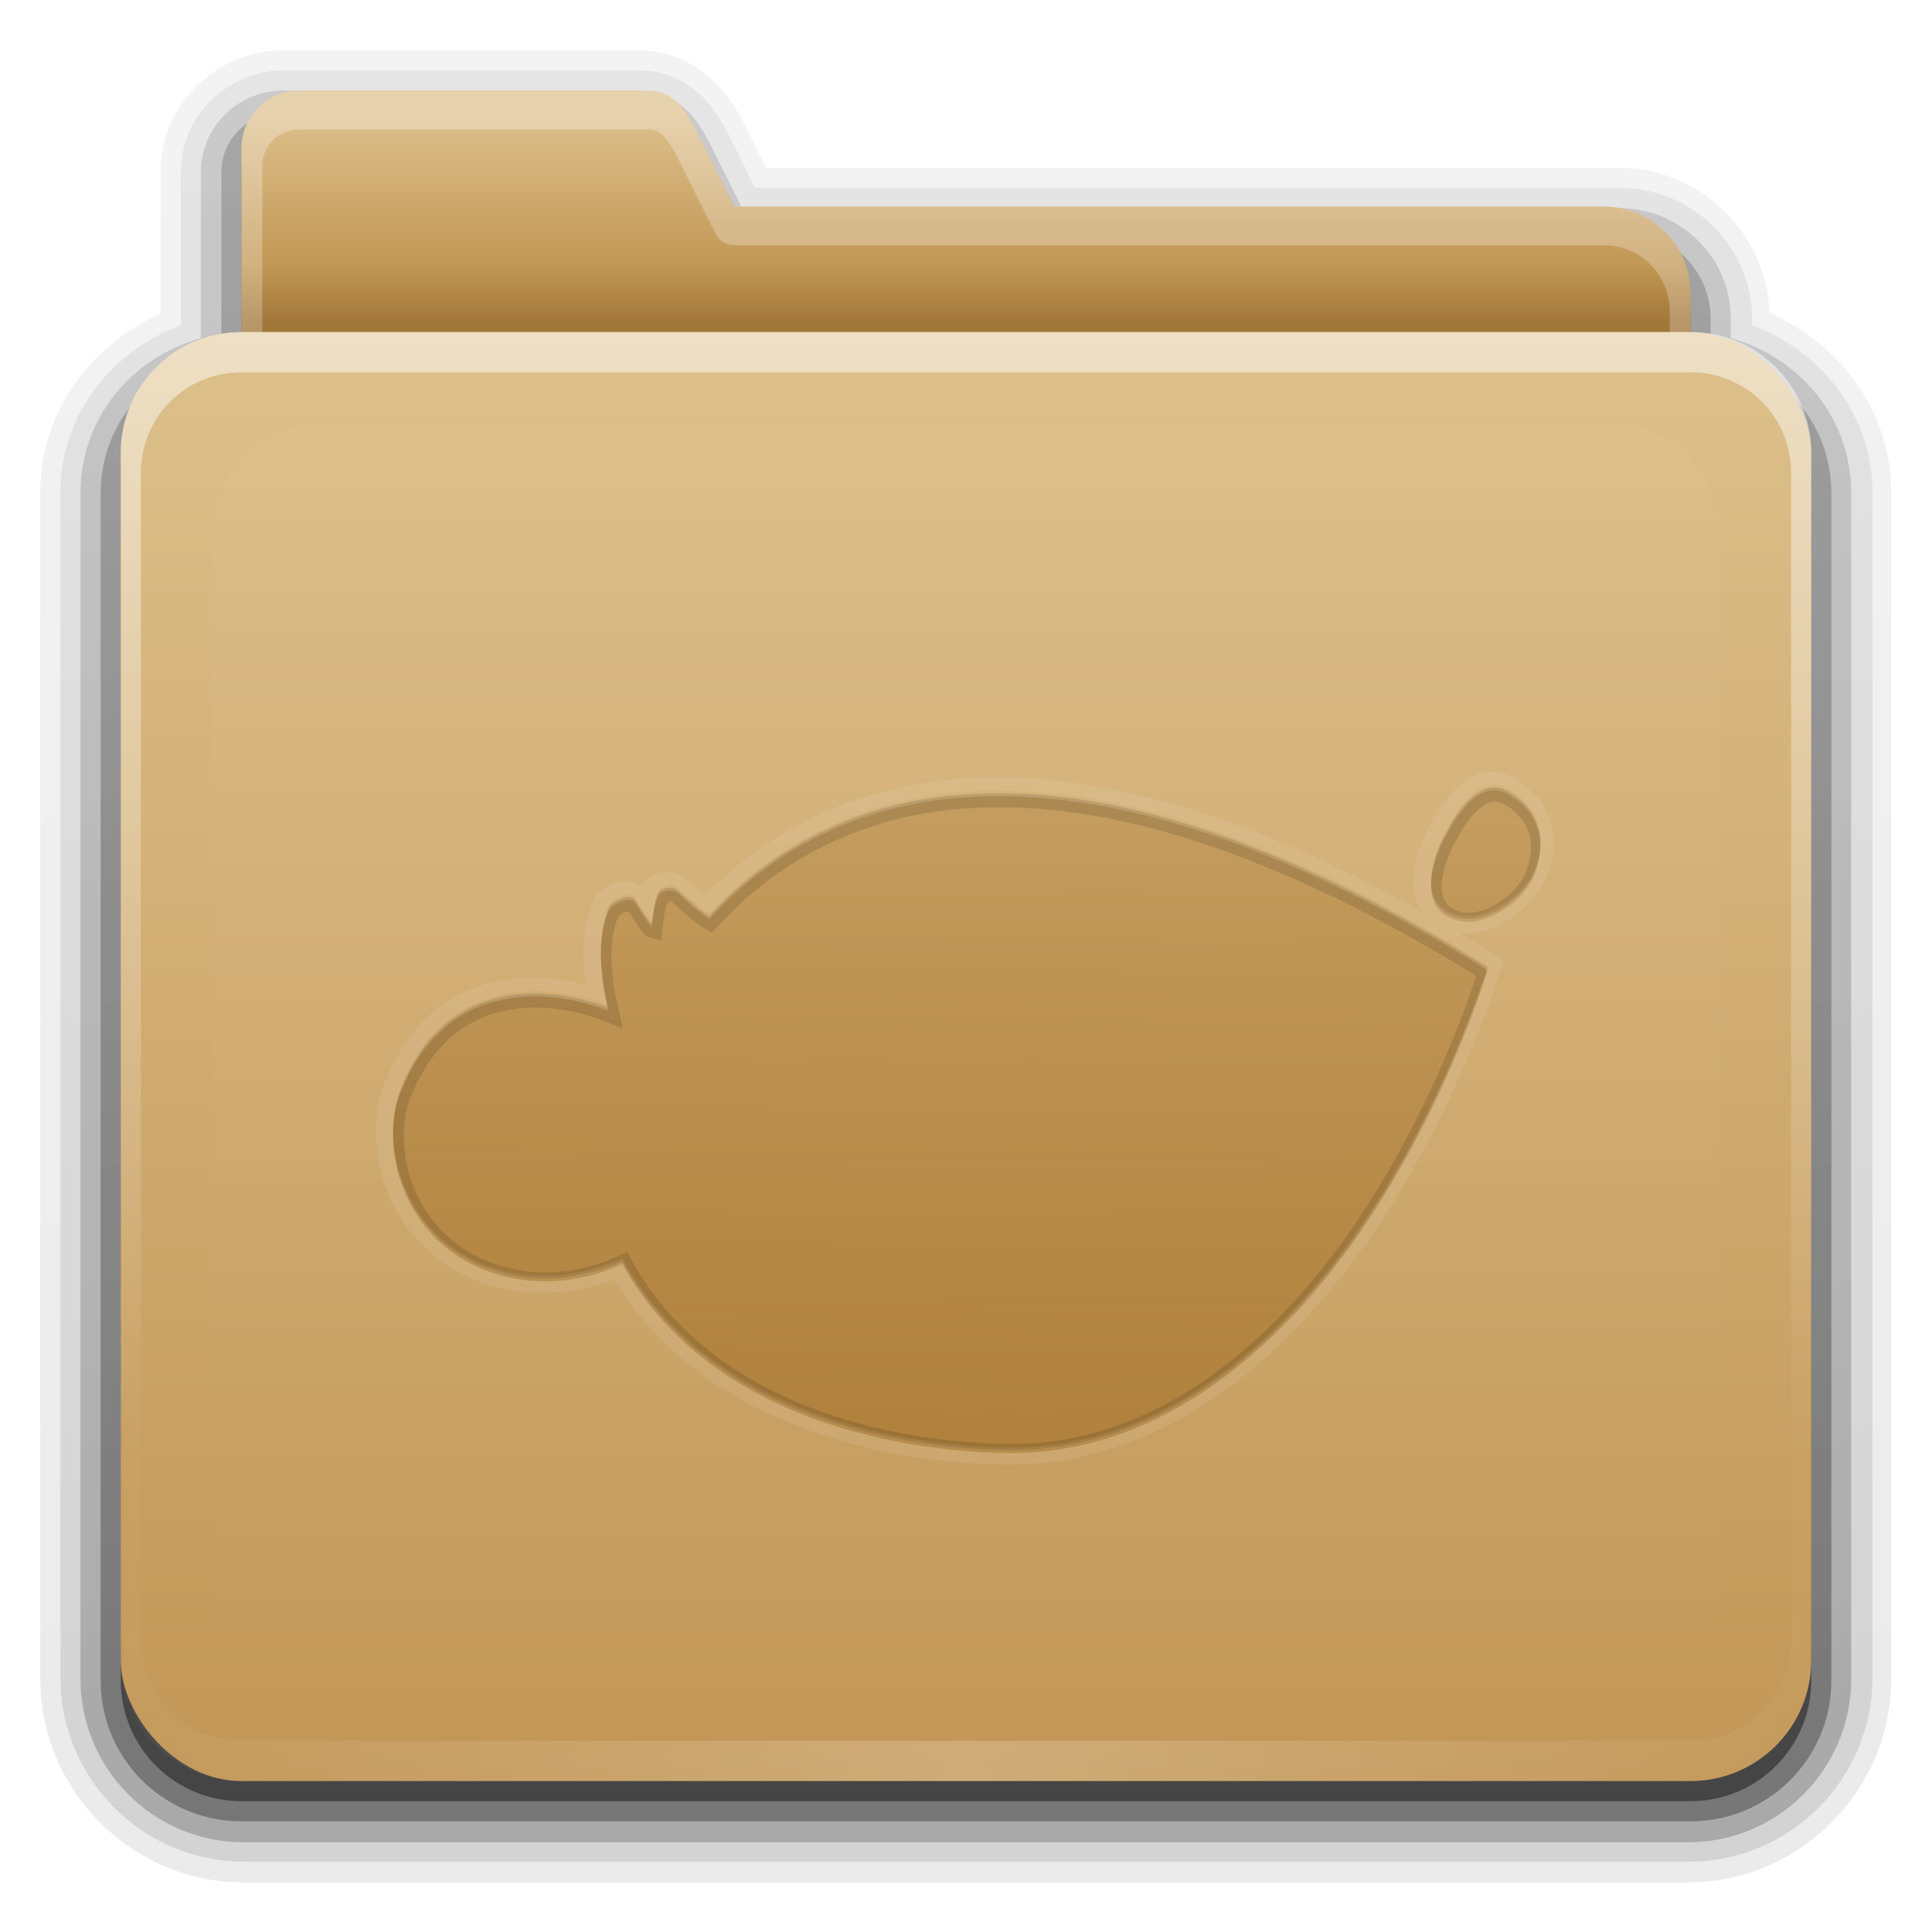 <?xml version="1.0" encoding="UTF-8" standalone="no"?>
<!-- Created with Inkscape (http://www.inkscape.org/) -->

<svg
   xmlns:a="http://ns.adobe.com/AdobeSVGViewerExtensions/3.0/"
   xmlns:dc="http://purl.org/dc/elements/1.1/"
   xmlns:cc="http://creativecommons.org/ns#"
   xmlns:rdf="http://www.w3.org/1999/02/22-rdf-syntax-ns#"
   xmlns:svg="http://www.w3.org/2000/svg"
   xmlns="http://www.w3.org/2000/svg"
   xmlns:xlink="http://www.w3.org/1999/xlink"
   xmlns:sodipodi="http://sodipodi.sourceforge.net/DTD/sodipodi-0.dtd"
   xmlns:inkscape="http://www.inkscape.org/namespaces/inkscape"
   version="1.0"
   width="96"
   height="96"
   id="svg2408"
   inkscape:version="0.48.1 r9760"
   sodipodi:docname="user-home.svg">
  <sodipodi:namedview
     pagecolor="#ffffff"
     bordercolor="#666666"
     borderopacity="1"
     objecttolerance="10"
     gridtolerance="10"
     guidetolerance="10"
     inkscape:pageopacity="0"
     inkscape:pageshadow="2"
     inkscape:window-width="1280"
     inkscape:window-height="967"
     id="namedview74"
     showgrid="false"
     inkscape:zoom="0.86915211"
     inkscape:cx="-97.226997"
     inkscape:cy="136.53394"
     inkscape:window-x="0"
     inkscape:window-y="0"
     inkscape:window-maximized="1"
     inkscape:current-layer="svg2408" />
  <defs
     id="defs2410">
    <inkscape:perspective
       sodipodi:type="inkscape:persp3d"
       inkscape:vp_x="0 : 48 : 1"
       inkscape:vp_y="0 : 1000 : 0"
       inkscape:vp_z="96 : 48 : 1"
       inkscape:persp3d-origin="48 : 32 : 1"
       id="perspective78" />
    <linearGradient
       id="linearGradient3658">
      <stop
         id="stop3660"
         style="stop-color:#b38229;stop-opacity:1"
         offset="0" />
      <stop
         id="stop3662"
         style="stop-color:#ab791d;stop-opacity:0.471"
         offset="1" />
    </linearGradient>
    <linearGradient
       x1="11.794"
       y1="3.213"
       x2="11.794"
       y2="20.137"
       id="linearGradient3317"
       gradientUnits="userSpaceOnUse"
       gradientTransform="scale(1.06,0.944)">
      <stop
         id="stop3319"
         style="stop-color:#c6953a;stop-opacity:1"
         offset="0" />
      <stop
         id="stop3321"
         style="stop-color:#ab7a1f;stop-opacity:1"
         offset="1" />
    </linearGradient>
    <linearGradient
       id="linearGradient3348">
      <stop
         id="stop3350"
         style="stop-color:#e0c693;stop-opacity:1"
         offset="0" />
      <stop
         id="stop3356"
         style="stop-color:#c0984f;stop-opacity:1"
         offset="0.717" />
      <stop
         id="stop3352"
         style="stop-color:#a67315;stop-opacity:1"
         offset="1" />
    </linearGradient>
    <linearGradient
       id="linearGradient3187">
      <stop
         id="stop3189"
         style="stop-color:#c6953a;stop-opacity:1"
         offset="0" />
      <stop
         id="stop3191"
         style="stop-color:#dec18c;stop-opacity:1"
         offset="1" />
    </linearGradient>
    <linearGradient
       x1="45.448"
       y1="80.472"
       x2="45.448"
       y2="7.017"
       id="ButtonShadow"
       gradientUnits="userSpaceOnUse"
       gradientTransform="matrix(1.006,0,0,0.994,0,12)">
      <stop
         id="stop3750"
         style="stop-color:#000000;stop-opacity:1"
         offset="0" />
      <stop
         id="stop3752"
         style="stop-color:#000000;stop-opacity:0.588"
         offset="1" />
    </linearGradient>
    <linearGradient
       id="linearGradient3737">
      <stop
         id="stop3739"
         style="stop-color:#ffffff;stop-opacity:1"
         offset="0" />
      <stop
         id="stop3741"
         style="stop-color:#ffffff;stop-opacity:0"
         offset="1" />
    </linearGradient>
    <linearGradient
       x1="48"
       y1="78"
       x2="48"
       y2="5.988"
       id="linearGradient3706"
       xlink:href="#linearGradient3187"
       gradientUnits="userSpaceOnUse"
       gradientTransform="translate(0,12)" />
    <filter
       color-interpolation-filters="sRGB"
       id="filter3174">
      <feGaussianBlur
         id="feGaussianBlur3176"
         stdDeviation="1.71" />
    </filter>
    <linearGradient
       x1="36.357"
       y1="18"
       x2="36.357"
       y2="73.995"
       id="linearGradient3188"
       xlink:href="#linearGradient3737"
       gradientUnits="userSpaceOnUse" />
    <linearGradient
       x1="23.607"
       y1="6"
       x2="23.607"
       y2="58.466"
       id="linearGradient4010"
       xlink:href="#linearGradient3737"
       gradientUnits="userSpaceOnUse" />
    <linearGradient
       x1="45.448"
       y1="80.472"
       x2="45.448"
       y2="5.297"
       id="linearGradient4018"
       xlink:href="#ButtonShadow"
       gradientUnits="userSpaceOnUse"
       gradientTransform="matrix(1.006,0,0,0.994,0,12)" />
    <linearGradient
       x1="34.86"
       y1="17.736"
       x2="34.86"
       y2="32.013"
       id="linearGradient4023"
       xlink:href="#linearGradient3348"
       gradientUnits="userSpaceOnUse"
       gradientTransform="matrix(0.72,0,0,0.72,1.92,-5.52)" />
    <linearGradient
       id="linearGradient3737-5">
      <stop
         id="stop3739-0"
         style="stop-color:#ffffff;stop-opacity:1"
         offset="0" />
      <stop
         id="stop3741-4"
         style="stop-color:#ffffff;stop-opacity:0"
         offset="1" />
    </linearGradient>
    <radialGradient
       cx="48"
       cy="90.172"
       r="42"
       fx="48"
       fy="90.172"
       id="radialGradient3681"
       xlink:href="#linearGradient3737-5"
       gradientUnits="userSpaceOnUse"
       gradientTransform="matrix(1.157,0,0,0.996,-7.551,0.197)" />
    <linearGradient
       x1="48.036"
       y1="25.911"
       x2="48.036"
       y2="85.821"
       id="linearGradient3680"
       xlink:href="#linearGradient3317"
       gradientUnits="userSpaceOnUse"
       gradientTransform="translate(-100,80)" />
    <linearGradient
       x1="47"
       y1="76"
       x2="47"
       y2="33.086"
       id="linearGradient3664"
       xlink:href="#linearGradient3658"
       gradientUnits="userSpaceOnUse" />
    <linearGradient
       x1="47"
       y1="76"
       x2="47"
       y2="33.086"
       id="linearGradient3672"
       xlink:href="#linearGradient3658"
       gradientUnits="userSpaceOnUse" />
    <filter
       color-interpolation-filters="sRGB"
       id="filter3674">
      <feGaussianBlur
         id="feGaussianBlur3676"
         stdDeviation="0.454" />
    </filter>
    <filter
       color-interpolation-filters="sRGB"
       id="filter3694">
      <feGaussianBlur
         id="feGaussianBlur3696"
         stdDeviation="0.68" />
    </filter>
    <linearGradient
       x1="26.5"
       y1="90.313"
       x2="26.5"
       y2="6.917"
       id="linearGradient3671"
       xlink:href="#ButtonShadow-1"
       gradientUnits="userSpaceOnUse" />
    <linearGradient
       x1="45.448"
       y1="80.472"
       x2="45.448"
       y2="7.017"
       id="ButtonShadow-1"
       gradientUnits="userSpaceOnUse"
       gradientTransform="matrix(1.006,0,0,0.994,0,12)">
      <stop
         id="stop3750-2"
         style="stop-color:#000000;stop-opacity:1"
         offset="0" />
      <stop
         id="stop3752-0"
         style="stop-color:#000000;stop-opacity:0.588"
         offset="1" />
    </linearGradient>
    <linearGradient
       x1="26.5"
       y1="90.313"
       x2="26.5"
       y2="6.917"
       id="linearGradient3692"
       xlink:href="#ButtonShadow-1"
       gradientUnits="userSpaceOnUse"
       gradientTransform="matrix(1.028,0,0,1.013,-1.333,0.031)" />
    <linearGradient
       x1="26.5"
       y1="90.313"
       x2="26.5"
       y2="6.917"
       id="linearGradient3701"
       xlink:href="#ButtonShadow-1"
       gradientUnits="userSpaceOnUse"
       gradientTransform="matrix(1.028,0,0,1.013,-1.333,0.031)" />
    <linearGradient
       x1="26.5"
       y1="90.313"
       x2="26.5"
       y2="6.917"
       id="linearGradient3709"
       xlink:href="#ButtonShadow-1"
       gradientUnits="userSpaceOnUse"
       gradientTransform="matrix(1.028,0,0,1.013,-1.333,0.031)" />
    <linearGradient
       x1="26.5"
       y1="90.313"
       x2="26.5"
       y2="6.917"
       id="linearGradient2946"
       xlink:href="#ButtonShadow-1"
       gradientUnits="userSpaceOnUse"
       gradientTransform="matrix(1.028,0,0,1.013,-1.333,0.031)" />
    <inkscape:perspective
       sodipodi:type="inkscape:persp3d"
       inkscape:vp_x="0 : 0.5 : 1"
       inkscape:vp_y="0 : 1000 : 0"
       inkscape:vp_z="1 : 0.5 : 1"
       inkscape:persp3d-origin="0.5 : 0.33333333 : 1"
       id="perspective2858" />
    <inkscape:perspective
       sodipodi:type="inkscape:persp3d"
       inkscape:vp_x="0 : 0.5 : 1"
       inkscape:vp_y="0 : 1000 : 0"
       inkscape:vp_z="1 : 0.5 : 1"
       inkscape:persp3d-origin="0.5 : 0.33333333 : 1"
       id="perspective3769" />
    <linearGradient
       y2="371.32"
       x2="485.591"
       y1="371.32"
       x1="478.692"
       gradientUnits="userSpaceOnUse"
       id="XMLID_41_">
      <stop
         id="stop928"
         style="stop-color:#A05A13"
         offset="0" />
      <stop
         id="stop930"
         style="stop-color:#EE8A17"
         offset="1" />
      <a:midPointStop
         style="stop-color:#A05A13"
         offset="0" />
      <a:midPointStop
         style="stop-color:#A05A13"
         offset="0.5" />
      <a:midPointStop
         style="stop-color:#EE8A17"
         offset="1" />
    </linearGradient>
    <linearGradient
       y2="387.038"
       x2="483.743"
       y1="352.982"
       x1="532.38"
       gradientUnits="userSpaceOnUse"
       id="XMLID_40_">
      <stop
         id="stop897"
         style="stop-color:#F9C965"
         offset="0" />
      <stop
         id="stop899"
         style="stop-color:#EE8A17"
         offset="0.556" />
      <a:midPointStop
         style="stop-color:#F9C965"
         offset="0" />
      <a:midPointStop
         style="stop-color:#F9C965"
         offset="0.5" />
      <a:midPointStop
         style="stop-color:#EE8A17"
         offset="0.556" />
    </linearGradient>
    <linearGradient
       id="XMLID_23_"
       gradientUnits="userSpaceOnUse"
       x1="493.781"
       y1="389.113"
       x2="523.639"
       y2="389.113">
      <stop
         offset="0"
         style="stop-color:#FFFFFF"
         id="stop631" />
      <stop
         offset="1"
         style="stop-color:#CCCCCC"
         id="stop633" />
      <a:midPointStop
         offset="0"
         style="stop-color:#FFFFFF" />
      <a:midPointStop
         offset="0.5"
         style="stop-color:#FFFFFF" />
      <a:midPointStop
         offset="1"
         style="stop-color:#CCCCCC" />
    </linearGradient>
    <inkscape:perspective
       sodipodi:type="inkscape:persp3d"
       inkscape:vp_x="0 : 0.5 : 1"
       inkscape:vp_y="0 : 1000 : 0"
       inkscape:vp_z="1 : 0.5 : 1"
       inkscape:persp3d-origin="0.5 : 0.33333333 : 1"
       id="perspective3578" />
    <inkscape:perspective
       id="perspective3644"
       inkscape:persp3d-origin="32 : 21.333333 : 1"
       inkscape:vp_z="64 : 32 : 1"
       inkscape:vp_y="0 : 1000 : 0"
       inkscape:vp_x="0 : 32 : 1"
       sodipodi:type="inkscape:persp3d" />
    <linearGradient
       id="linearGradient2864">
      <stop
         id="stop2866"
         offset="0"
         style="stop-color:#2e3436;stop-opacity:1;" />
      <stop
         id="stop2868"
         offset="1"
         style="stop-color:#d4d9db;stop-opacity:1;" />
    </linearGradient>
    <linearGradient
       y2="387.038"
       x2="483.743"
       y1="352.982"
       x1="532.38"
       gradientUnits="userSpaceOnUse"
       id="linearGradient5334">
      <stop
         id="stop5336"
         style="stop-color:#F9C965;fill-opacity:1;fill:url(#linearGradient2870)"
         offset="0" />
      <stop
         id="stop5338"
         style="stop-color:#EE8A17;fill-opacity:1;fill:url(#linearGradient2870)"
         offset="0.556" />
      <a:midPointStop
         style="stop-color:#F9C965;fill-opacity:1;fill:url(#linearGradient2870)"
         offset="0" />
      <a:midPointStop
         style="stop-color:#F9C965;fill-opacity:1;fill:url(#linearGradient2870)"
         offset="0.5" />
      <a:midPointStop
         style="stop-color:#EE8A17;fill-opacity:1;fill:url(#linearGradient2870)"
         offset="0.556" />
    </linearGradient>
    <linearGradient
       y2="371.32"
       x2="485.591"
       y1="371.32"
       x1="478.692"
       gradientUnits="userSpaceOnUse"
       id="linearGradient5353">
      <stop
         id="stop5355"
         style="stop-color:#A05A13;fill-opacity:1;fill:url(#linearGradient2870)"
         offset="0" />
      <stop
         id="stop5357"
         style="stop-color:#EE8A17;fill-opacity:1;fill:url(#linearGradient2870)"
         offset="1" />
      <a:midPointStop
         style="stop-color:#A05A13;fill-opacity:1;fill:url(#linearGradient2870)"
         offset="0" />
      <a:midPointStop
         style="stop-color:#A05A13;fill-opacity:1;fill:url(#linearGradient2870)"
         offset="0.5" />
      <a:midPointStop
         style="stop-color:#EE8A17;fill-opacity:1;fill:url(#linearGradient2870)"
         offset="1" />
    </linearGradient>
    <linearGradient
       inkscape:collect="always"
       xlink:href="#linearGradient3317"
       id="linearGradient3055"
       gradientUnits="userSpaceOnUse"
       gradientTransform="translate(-100,80)"
       x1="48.036"
       y1="25.911"
       x2="48.036"
       y2="85.821" />
    <linearGradient
       inkscape:collect="always"
       xlink:href="#linearGradient3658"
       id="linearGradient3058"
       gradientUnits="userSpaceOnUse"
       x1="47"
       y1="76"
       x2="47"
       y2="33.086"
       gradientTransform="translate(-104.059,19.196)" />
    <linearGradient
       inkscape:collect="always"
       xlink:href="#linearGradient3658"
       id="linearGradient3062"
       gradientUnits="userSpaceOnUse"
       x1="47"
       y1="76"
       x2="47"
       y2="33.086"
       gradientTransform="translate(-66.717,23.612)" />
    <inkscape:perspective
       id="perspective3845"
       inkscape:persp3d-origin="0.5 : 0.33333333 : 1"
       inkscape:vp_z="1 : 0.5 : 1"
       inkscape:vp_y="0 : 1000 : 0"
       inkscape:vp_x="0 : 0.5 : 1"
       sodipodi:type="inkscape:persp3d" />
    <filter
       inkscape:collect="always"
       id="filter3859">
      <feGaussianBlur
         inkscape:collect="always"
         stdDeviation="0.45"
         id="feGaussianBlur3861" />
    </filter>
    <inkscape:perspective
       id="perspective3871"
       inkscape:persp3d-origin="0.5 : 0.33333333 : 1"
       inkscape:vp_z="1 : 0.5 : 1"
       inkscape:vp_y="0 : 1000 : 0"
       inkscape:vp_x="0 : 0.5 : 1"
       sodipodi:type="inkscape:persp3d" />
    <clipPath
       clipPathUnits="userSpaceOnUse"
       id="clipPath3889">
      <path
         style="fill:#b08027;fill-opacity:0.812"
         d="m 44.713,113.907 c -1.186,0.065 -2.087,1.758 -2.422,2.395 -0.413,0.785 -1.377,3.117 0.218,3.919 1.594,0.802 3.558,-0.749 4.11,-1.796 0.587,-1.114 0.874,-3.05 -1.034,-4.246 -0.302,-0.189 -0.597,-0.287 -0.871,-0.272 z m -24.195,0.299 c -2.008,-0.029 -3.83,0.18 -5.47,0.572 -4.152,1.049 -7.129,3.165 -9.281,5.525 -0.475,-0.256 -1.246,-0.977 -1.47,-1.198 -0.27,-0.267 -0.594,-0.278 -0.925,-0.109 -0.331,0.169 -0.463,1.687 -0.463,1.687 -0.139,-0.039 -0.622,-0.873 -0.844,-1.198 -0.222,-0.326 -1.137,0.067 -1.279,0.381 -0.676,1.501 -0.391,3.546 -0.054,5.008 -2.701,-1.102 -8.064,-1.702 -10.315,4.082 -1.004,2.581 0.014,6.611 3.348,8.41 1.87,1.01 4.664,1.456 7.675,0.082 4.076,7.374 13.129,9.312 19.133,9.39 6.014,0.078 10.976,-3.232 14.778,-7.457 6.209,-6.897 9.09,-16.52 9.09,-16.52 C 34.304,116.567 26.54,114.293 20.517,114.206 z"
         id="path3891" />
    </clipPath>
    <inkscape:perspective
       id="perspective3921"
       inkscape:persp3d-origin="0.5 : 0.33333333 : 1"
       inkscape:vp_z="1 : 0.5 : 1"
       inkscape:vp_y="0 : 1000 : 0"
       inkscape:vp_x="0 : 0.5 : 1"
       sodipodi:type="inkscape:persp3d" />
    <linearGradient
       inkscape:collect="always"
       xlink:href="#linearGradient3317-3"
       id="linearGradient3055-8"
       gradientUnits="userSpaceOnUse"
       gradientTransform="translate(-100,80)"
       x1="48.036"
       y1="25.911"
       x2="48.036"
       y2="85.821" />
    <linearGradient
       x1="11.794"
       y1="3.213"
       x2="11.794"
       y2="20.137"
       id="linearGradient3317-3"
       gradientUnits="userSpaceOnUse"
       gradientTransform="scale(1.06,0.944)">
      <stop
         id="stop3319-5"
         style="stop-color:#c6953a;stop-opacity:1"
         offset="0" />
      <stop
         id="stop3321-9"
         style="stop-color:#ab7a1f;stop-opacity:1"
         offset="1" />
    </linearGradient>
    <inkscape:perspective
       id="perspective3959"
       inkscape:persp3d-origin="0.5 : 0.33333333 : 1"
       inkscape:vp_z="1 : 0.5 : 1"
       inkscape:vp_y="0 : 1000 : 0"
       inkscape:vp_x="0 : 0.5 : 1"
       sodipodi:type="inkscape:persp3d" />
    <inkscape:perspective
       id="perspective3982"
       inkscape:persp3d-origin="0.5 : 0.33333333 : 1"
       inkscape:vp_z="1 : 0.5 : 1"
       inkscape:vp_y="0 : 1000 : 0"
       inkscape:vp_x="0 : 0.5 : 1"
       sodipodi:type="inkscape:persp3d" />
    <linearGradient
       gradientTransform="matrix(1.028,0,0,1.013,358.421,306.349)"
       gradientUnits="userSpaceOnUse"
       xlink:href="#ButtonShadow-9"
       id="linearGradient2946-6"
       y2="6.917"
       x2="26.5"
       y1="90.313"
       x1="26.5" />
    <linearGradient
       gradientTransform="matrix(1.028,0,0,1.013,358.692,306.574)"
       gradientUnits="userSpaceOnUse"
       xlink:href="#ButtonShadow-9"
       id="linearGradient3709-7"
       y2="6.917"
       x2="26.5"
       y1="90.313"
       x1="26.5" />
    <linearGradient
       gradientTransform="matrix(1.028,0,0,1.013,358.466,306.369)"
       gradientUnits="userSpaceOnUse"
       xlink:href="#ButtonShadow-9"
       id="linearGradient3701-9"
       y2="6.917"
       x2="26.5"
       y1="90.313"
       x1="26.5" />
    <linearGradient
       gradientTransform="matrix(1.028,0,0,1.013,357.446,305.929)"
       gradientUnits="userSpaceOnUse"
       xlink:href="#ButtonShadow-9"
       id="linearGradient3692-6"
       y2="6.917"
       x2="26.5"
       y1="90.313"
       x1="26.5" />
    <linearGradient
       gradientTransform="matrix(1.006,0,0,0.994,0,12)"
       gradientUnits="userSpaceOnUse"
       id="ButtonShadow-9"
       y2="7.017"
       x2="45.448"
       y1="80.472"
       x1="45.448">
      <stop
         offset="0"
         style="stop-color:#000000;stop-opacity:1"
         id="stop3750-4" />
      <stop
         offset="1"
         style="stop-color:#000000;stop-opacity:0.588"
         id="stop3752-5" />
    </linearGradient>
    <linearGradient
       gradientUnits="userSpaceOnUse"
       xlink:href="#ButtonShadow-9"
       id="linearGradient3671-7"
       y2="6.917"
       x2="26.5"
       y1="90.313"
       x1="26.5"
       gradientTransform="translate(358.78,305.898)" />
    <filter
       id="filter3742"
       color-interpolation-filters="sRGB">
      <feGaussianBlur
         stdDeviation="0.584"
         id="feGaussianBlur3744" />
    </filter>
    <filter
       id="filter3722"
       color-interpolation-filters="sRGB">
      <feGaussianBlur
         stdDeviation="0.389"
         id="feGaussianBlur3724" />
    </filter>
    <linearGradient
       gradientTransform="translate(0,-2e-6)"
       gradientUnits="userSpaceOnUse"
       xlink:href="#linearGradient3699"
       id="linearGradient3720"
       y2="31.998"
       x2="52.319"
       y1="75.953"
       x1="52.319" />
    <clipPath
       id="clipPath3715">
      <path
         style="opacity:0.9;fill:url(#linearGradient3720);fill-opacity:1;stroke:none;display:inline;enable-background:new"
         id="path3718"
         d="m 48,31.978 c -4.525,0 -8.193,3.393 -8.193,7.579 0.011,0.48 0.018,1.027 0.068,1.624 -0.716,0.378 -0.809,1.858 -0.171,3.35 0.246,0.575 0.582,1.043 0.922,1.421 0.011,0.013 0.023,0.021 0.034,0.034 0.081,0.394 0.141,0.706 0.239,1.15 0.304,0.903 1.558,2.601 2.663,4.06 0.11,1.126 0.119,2.238 -0.102,3.519 -3.179,2.615 -11.311,3.79 -11.299,6.497 l -1.092,7.038 c 0,1.442 2.173,2.762 5.632,3.654 l 0.478,1.929 a 1.19,1.179 0 0 0 0.751,0.778 c 0.154,0.059 0.262,0.183 0.683,0.305 C 40.829,75.555 44.205,76 48,76 c 3.795,0 7.205,-0.445 9.422,-1.083 0.421,-0.121 0.529,-0.246 0.683,-0.305 a 1.19,1.179 0 0 0 0.717,-0.744 l 0.58,-2.03 c 3.375,-0.891 5.53,-2.165 5.53,-3.587 l -1.092,-7.038 c -0.013,-2.317 -8.193,-3.79 -11.333,-6.497 -0.127,-1.037 -0.133,-2.058 -0.068,-3.079 1.004,-1.536 2.327,-3.501 2.663,-4.5 0.124,-0.518 0.177,-0.875 0.273,-1.32 0.297,-0.359 0.566,-0.774 0.785,-1.286 0.607,-1.417 0.55,-2.788 -0.068,-3.248 0.043,-0.616 0.084,-1.2 0.102,-1.726 6e-6,-4.186 -3.668,-7.579 -8.193,-7.579 z" />
    </clipPath>
    <linearGradient
       gradientTransform="translate(358.78,375.898)"
       gradientUnits="userSpaceOnUse"
       xlink:href="#linearGradient3699"
       id="linearGradient2933"
       y2="31.998"
       x2="52.319"
       y1="75.953"
       x1="52.319" />
    <linearGradient
       gradientUnits="userSpaceOnUse"
       xlink:href="#linearGradient3699"
       id="linearGradient3705"
       y2="31.998"
       x2="52.319"
       y1="75.953"
       x1="52.319"
       gradientTransform="translate(358.78,305.898)" />
    <filter
       id="filter3738"
       color-interpolation-filters="sRGB">
      <feGaussianBlur
         stdDeviation="0.584"
         id="feGaussianBlur3740" />
    </filter>
    <clipPath
       id="clipPath3726">
      <path
         style="opacity:0.3;fill:#ff00ff;stroke:none"
         id="path3728"
         d="m 117.438,24.75 c -3.324,0 -6,2.676 -6,6 l 0,47.469 c 0,3.324 2.676,6 6,6 l 60.125,0 c 3.324,0 6,-2.676 6,-6 l 0,-47.469 c 0,-3.324 -2.676,-6 -6,-6 l -60.125,0 z M 148,31.969 c 4.525,0 8.188,3.408 8.188,7.594 -0.018,0.526 -0.051,1.103 -0.094,1.719 0.618,0.46 0.669,1.833 0.062,3.25 -0.219,0.511 -0.485,0.922 -0.781,1.281 -0.096,0.444 -0.158,0.795 -0.281,1.312 -0.336,0.999 -1.652,2.964 -2.656,4.5 -0.065,1.021 -0.065,2.057 0.062,3.094 3.14,2.707 11.331,4.183 11.344,6.5 l 1.094,7.031 c 0,1.422 -2.156,2.703 -5.531,3.594 L 158.812,73.875 a 1.19,1.179 0 0 1 -0.719,0.75 c -0.154,0.059 -0.267,0.16 -0.688,0.281 C 155.19,75.544 151.795,76 148,76 c -3.795,0 -7.158,-0.456 -9.375,-1.094 -0.421,-0.121 -0.534,-0.222 -0.688,-0.281 a 1.19,1.179 0 0 1 -0.75,-0.781 l -0.5,-1.938 c -3.459,-0.892 -5.625,-2.214 -5.625,-3.656 l 1.094,-7.031 c -0.012,-2.707 8.133,-3.885 11.312,-6.5 0.222,-1.281 0.204,-2.405 0.094,-3.531 -1.105,-1.46 -2.353,-3.16 -2.656,-4.062 -0.098,-0.445 -0.169,-0.731 -0.25,-1.125 -0.011,-0.012 -0.02,-0.05 -0.031,-0.062 -0.339,-0.379 -0.66,-0.831 -0.906,-1.406 -0.639,-1.492 -0.56,-2.965 0.156,-3.344 -0.05,-0.597 -0.051,-1.145 -0.062,-1.625 0,-4.186 3.663,-7.594 8.188,-7.594 z" />
    </clipPath>
    <filter
       id="filter3715"
       color-interpolation-filters="sRGB">
      <feGaussianBlur
         stdDeviation="0.584"
         id="feGaussianBlur3717" />
    </filter>
    <clipPath
       id="clipPath3703">
      <path
         style="opacity:0.7;fill:#bd8c31;fill-opacity:1;stroke:none;display:inline;enable-background:new"
         id="path3705"
         d="m 88,31.978 c -4.525,0 -8.193,3.393 -8.193,7.579 0.011,0.48 0.018,1.027 0.068,1.624 -0.716,0.378 -0.809,1.858 -0.171,3.35 0.246,0.575 0.582,1.043 0.922,1.421 0.011,0.013 0.023,0.021 0.034,0.034 0.081,0.394 0.141,0.706 0.239,1.15 0.304,0.903 1.558,2.601 2.663,4.06 0.11,1.126 0.119,2.238 -0.102,3.519 -3.179,2.615 -11.311,3.79 -11.299,6.497 l -1.092,7.038 c 0,1.442 2.173,2.762 5.632,3.654 l 0.478,1.929 A 1.19,1.179 0 0 0 77.93,74.613 c 0.154,0.059 0.262,0.183 0.683,0.305 2.217,0.638 5.592,1.083 9.387,1.083 3.795,0 7.205,-0.445 9.422,-1.083 0.421,-0.121 0.529,-0.246 0.683,-0.305 a 1.19,1.179 0 0 0 0.717,-0.744 l 0.58,-2.03 c 3.375,-0.891 5.53,-2.165 5.53,-3.587 l -1.092,-7.038 c -0.013,-2.317 -8.193,-3.79 -11.333,-6.497 -0.127,-1.037 -0.133,-2.058 -0.068,-3.079 1.004,-1.536 2.327,-3.501 2.663,-4.5 0.124,-0.518 0.177,-0.875 0.273,-1.32 0.297,-0.359 0.566,-0.774 0.785,-1.286 0.607,-1.417 0.55,-2.788 -0.068,-3.248 0.043,-0.616 0.084,-1.2 0.102,-1.726 6e-6,-4.186 -3.668,-7.579 -8.193,-7.579 z" />
    </clipPath>
    <radialGradient
       gradientTransform="matrix(1.157,0,0,0.996,351.229,306.095)"
       gradientUnits="userSpaceOnUse"
       xlink:href="#linearGradient3737-5-4"
       id="radialGradient3662"
       fy="90.172"
       fx="48"
       r="42"
       cy="90.172"
       cx="48" />
    <linearGradient
       id="linearGradient3737-5-4">
      <stop
         offset="0"
         style="stop-color:#ffffff;stop-opacity:1"
         id="stop3739-0-3" />
      <stop
         offset="1"
         style="stop-color:#ffffff;stop-opacity:0"
         id="stop3741-4-6" />
    </linearGradient>
    <linearGradient
       gradientTransform="translate(358.78,317.898)"
       gradientUnits="userSpaceOnUse"
       xlink:href="#linearGradient3187-1"
       id="linearGradient3312"
       y2="5.988"
       x2="48"
       y1="78"
       x1="48" />
    <linearGradient
       gradientTransform="matrix(0.72,0,0,0.72,360.7,300.378)"
       gradientUnits="userSpaceOnUse"
       xlink:href="#linearGradient3348-5"
       id="linearGradient4023-1"
       y2="32.013"
       x2="34.86"
       y1="17.736"
       x1="34.86" />
    <linearGradient
       gradientTransform="matrix(1.006,0,0,0.994,358.78,317.898)"
       gradientUnits="userSpaceOnUse"
       xlink:href="#ButtonShadow-7"
       id="linearGradient4018-9"
       y2="5.297"
       x2="45.448"
       y1="80.472"
       x1="45.448" />
    <linearGradient
       gradientUnits="userSpaceOnUse"
       xlink:href="#linearGradient3737-1"
       id="linearGradient4010-6"
       y2="58.466"
       x2="23.607"
       y1="6"
       x1="23.607"
       gradientTransform="translate(358.78,305.898)" />
    <linearGradient
       gradientUnits="userSpaceOnUse"
       xlink:href="#linearGradient3737-1"
       id="linearGradient3188-6"
       y2="73.995"
       x2="36.357"
       y1="18"
       x1="36.357"
       gradientTransform="translate(358.78,305.898)" />
    <filter
       id="filter3174-5"
       color-interpolation-filters="sRGB">
      <feGaussianBlur
         stdDeviation="1.71"
         id="feGaussianBlur3176-7" />
    </filter>
    <linearGradient
       id="linearGradient3737-1">
      <stop
         offset="0"
         style="stop-color:#ffffff;stop-opacity:1"
         id="stop3739-4" />
      <stop
         offset="1"
         style="stop-color:#ffffff;stop-opacity:0"
         id="stop3741-8" />
    </linearGradient>
    <linearGradient
       gradientTransform="matrix(1.006,0,0,0.994,0,12)"
       gradientUnits="userSpaceOnUse"
       id="ButtonShadow-7"
       y2="7.017"
       x2="45.448"
       y1="80.472"
       x1="45.448">
      <stop
         offset="0"
         style="stop-color:#000000;stop-opacity:1"
         id="stop3750-6" />
      <stop
         offset="1"
         style="stop-color:#000000;stop-opacity:0.588"
         id="stop3752-51" />
    </linearGradient>
    <linearGradient
       id="linearGradient3187-1">
      <stop
         offset="0"
         style="stop-color:#c6953a;stop-opacity:1"
         id="stop3189-9" />
      <stop
         offset="1"
         style="stop-color:#dec18c;stop-opacity:1"
         id="stop3191-8" />
    </linearGradient>
    <linearGradient
       id="linearGradient3348-5">
      <stop
         offset="0"
         style="stop-color:#e0c693;stop-opacity:1"
         id="stop3350-7" />
      <stop
         offset="0.717"
         style="stop-color:#c0984f;stop-opacity:1"
         id="stop3356-6" />
      <stop
         offset="1"
         style="stop-color:#a67315;stop-opacity:1"
         id="stop3352-9" />
    </linearGradient>
    <linearGradient
       id="linearGradient3699">
      <stop
         offset="0"
         style="stop-color:#b38329;stop-opacity:1"
         id="stop3701" />
      <stop
         offset="1"
         style="stop-color:#b38329;stop-opacity:0.502"
         id="stop3703" />
    </linearGradient>
    <inkscape:perspective
       id="perspective4096"
       inkscape:persp3d-origin="48 : 32 : 1"
       inkscape:vp_z="96 : 48 : 1"
       inkscape:vp_y="0 : 1000 : 0"
       inkscape:vp_x="0 : 48 : 1"
       sodipodi:type="inkscape:persp3d" />
    <linearGradient
       inkscape:collect="always"
       xlink:href="#linearGradient3699"
       id="linearGradient4242"
       gradientUnits="userSpaceOnUse"
       gradientTransform="translate(96.335,124.375)"
       x1="52.319"
       y1="75.953"
       x2="52.319"
       y2="31.998" />
    <linearGradient
       inkscape:collect="always"
       xlink:href="#linearGradient3699"
       id="linearGradient4248"
       gradientUnits="userSpaceOnUse"
       gradientTransform="translate(96.335,54.375)"
       x1="52.319"
       y1="75.953"
       x2="52.319"
       y2="31.998" />
    <filter
       inkscape:collect="always"
       id="filter4252">
      <feGaussianBlur
         inkscape:collect="always"
         stdDeviation="0.675"
         id="feGaussianBlur4254" />
    </filter>
    <clipPath
       clipPathUnits="userSpaceOnUse"
       id="clipPath4268">
      <path
         style="fill:#ff00ff;fill-opacity:0.349;fill-rule:nonzero;stroke:none;display:inline"
         d="m -2.749,155.836 c -3.324,0 -6,2.676 -6,6 l 0,50.688 c 0,3.324 2.676,6 6,6 l 63,0 c 3.324,0 6,-2.676 6,-6 l 0,-50.688 c 0,-3.324 -2.676,-6 -6,-6 l -63,0 z m 58.813,16.594 c 0.274,-0.015 0.573,0.092 0.875,0.281 1.909,1.196 1.618,3.136 1.031,4.25 -0.552,1.047 -2.499,2.583 -4.094,1.781 -1.594,-0.802 -0.632,-3.121 -0.219,-3.906 0.336,-0.637 1.221,-2.342 2.406,-2.406 z m -24.188,0.312 c 6.023,0.087 13.801,2.362 23.938,8.656 0,0 -2.885,9.634 -9.094,16.531 -3.803,4.225 -8.767,7.516 -14.781,7.438 -6.004,-0.078 -15.049,-2.001 -19.125,-9.375 -3.011,1.374 -5.817,0.916 -7.688,-0.094 -3.334,-1.798 -4.348,-5.825 -3.344,-8.406 2.251,-5.784 7.611,-5.195 10.313,-4.094 -0.337,-1.462 -0.613,-3.499 0.062,-5 0.142,-0.314 1.059,-0.701 1.281,-0.375 0.222,0.325 0.705,1.148 0.844,1.188 0,0 0.106,-1.519 0.438,-1.688 0.331,-0.169 0.667,-0.142 0.938,0.125 0.224,0.22 0.993,0.931 1.469,1.188 2.151,-2.36 5.13,-4.482 9.281,-5.531 1.64,-0.391 3.461,-0.591 5.469,-0.562 z"
         id="path4270" />
    </clipPath>
    <inkscape:perspective
       id="perspective4280"
       inkscape:persp3d-origin="0.5 : 0.33333333 : 1"
       inkscape:vp_z="1 : 0.5 : 1"
       inkscape:vp_y="0 : 1000 : 0"
       inkscape:vp_x="0 : 0.5 : 1"
       sodipodi:type="inkscape:persp3d" />
    <linearGradient
       gradientTransform="translate(-93.505,170.308)"
       gradientUnits="userSpaceOnUse"
       xlink:href="#linearGradient3690"
       id="linearGradient3840"
       y2="38.758"
       x2="49"
       y1="72"
       x1="49" />
    <linearGradient
       gradientTransform="matrix(1.028,0,0,1.013,-12.87,174.578)"
       gradientUnits="userSpaceOnUse"
       xlink:href="#ButtonShadow-9-5"
       id="linearGradient2967"
       y2="6.917"
       x2="26.5"
       y1="90.313"
       x1="26.5" />
    <linearGradient
       gradientTransform="matrix(1.028,0,0,1.013,-12.879,174.706)"
       gradientUnits="userSpaceOnUse"
       xlink:href="#ButtonShadow-9-5"
       id="linearGradient3709-2"
       y2="6.917"
       x2="26.5"
       y1="90.313"
       x1="26.5" />
    <linearGradient
       gradientTransform="matrix(1.028,0,0,1.013,-12.871,174.589)"
       gradientUnits="userSpaceOnUse"
       xlink:href="#ButtonShadow-9-5"
       id="linearGradient3701-1"
       y2="6.917"
       x2="26.5"
       y1="90.313"
       x1="26.5" />
    <linearGradient
       gradientTransform="matrix(1.028,0,0,1.013,-12.839,174.339)"
       gradientUnits="userSpaceOnUse"
       xlink:href="#ButtonShadow-9-5"
       id="linearGradient3692-3"
       y2="6.917"
       x2="26.5"
       y1="90.313"
       x1="26.5" />
    <linearGradient
       gradientTransform="matrix(1.006,0,0,0.994,0,12)"
       gradientUnits="userSpaceOnUse"
       id="ButtonShadow-9-5"
       y2="7.017"
       x2="45.448"
       y1="80.472"
       x1="45.448">
      <stop
         offset="0"
         style="stop-color:#000000;stop-opacity:1"
         id="stop3750-5" />
      <stop
         offset="1"
         style="stop-color:#000000;stop-opacity:0.588"
         id="stop3752-1" />
    </linearGradient>
    <linearGradient
       gradientUnits="userSpaceOnUse"
       xlink:href="#ButtonShadow-9-5"
       id="linearGradient3671-2"
       y2="6.917"
       x2="26.5"
       y1="90.313"
       x1="26.5"
       gradientTransform="translate(-11.505,174.308)" />
    <filter
       id="filter3770"
       color-interpolation-filters="sRGB">
      <feGaussianBlur
         stdDeviation="0.57"
         id="feGaussianBlur3772" />
    </filter>
    <clipPath
       id="clipPath3766">
      <path
         style="opacity:0.35;fill:#ff0000;fill-opacity:1;stroke:#552200;stroke-width:0.2;stroke-linejoin:round;stroke-miterlimit:4;stroke-opacity:1;stroke-dasharray:none;stroke-dashoffset:0"
         id="path3768"
         d="m 15.875,66.969 c -0.554,0 -1,0.446 -1,1 l 0,54.281 c 0,0.554 0.446,1 1,1 l 67.375,0 c 0.554,0 1,-0.446 1,-1 l 0,-54.281 c 0,-0.554 -0.446,-1 -1,-1 l -67.375,0 z M 35.5,76 l 5,0 c 0.831,0 1.5,0.669 1.5,1.5 l 0,0.5 25,0 c 1.662,0 3,1.338 3,3 l 0,24 c 0,1.662 -1.338,3 -3,3 l -38,0 c -1.662,0 -3,-1.338 -3,-3 l 0,-24 c 0,-1.662 1.338,-3 3,-3 l 5,0 0,-0.5 C 34,76.669 34.669,76 35.5,76 z M 31,82 c -0.554,0 -1,0.446 -1,1 l 0,2 c 0,0.554 0.446,1 1,1 l 10,0 c 0.554,0 1,-0.446 1,-1 l 0,-2 c 0,-0.554 -0.446,-1 -1,-1 l -10,0 z m 25,2 c -5.523,0 -10,4.477 -10,10 0,5.523 4.477,10 10,10 5.523,0 10,-4.477 10,-10 0,-5.523 -4.477,-10 -10,-10 z m 0,6 c 2.209,0 4,1.791 4,4 0,2.209 -1.791,4 -4,4 -2.209,0 -4,-1.791 -4,-4 0,-2.209 1.791,-4 4,-4 z" />
    </clipPath>
    <filter
       id="filter3749"
       color-interpolation-filters="sRGB">
      <feGaussianBlur
         stdDeviation="0.38"
         id="feGaussianBlur3751" />
    </filter>
    <clipPath
       id="clipPath3745">
      <path
         style="fill:#ff0000;fill-opacity:1;stroke:none"
         id="path3747"
         d="M 35.5,36 C 34.669,36 34,36.669 34,37.5 l 0,0.5 -5,0 c -1.662,0 -3,1.338 -3,3 l 0,24 c 0,1.662 1.338,3 3,3 l 38,0 c 1.662,0 3,-1.338 3,-3 l 0,-24 c 0,-1.662 -1.338,-3 -3,-3 l -25,0 0,-0.5 C 42,36.669 41.331,36 40.5,36 l -5,0 z m -4.5,6 10,0 c 0.554,0 1,0.446 1,1 l 0,2 c 0,0.554 -0.446,1 -1,1 l -10,0 c -0.554,0 -1,-0.446 -1,-1 l 0,-2 c 0,-0.554 0.446,-1 1,-1 z m 25,2 c 5.523,0 10,4.477 10,10 0,5.523 -4.477,10 -10,10 -5.523,0 -10,-4.477 -10,-10 0,-5.523 4.477,-10 10,-10 z m 0,6 c -2.209,0 -4,1.791 -4,4 0,2.209 1.791,4 4,4 2.209,0 4,-1.791 4,-4 0,-2.209 -1.791,-4 -4,-4 z" />
    </clipPath>
    <linearGradient
       gradientTransform="translate(-13.505,170.308)"
       gradientUnits="userSpaceOnUse"
       xlink:href="#linearGradient3690"
       id="linearGradient3753"
       y2="38.758"
       x2="49"
       y1="72"
       x1="49" />
    <radialGradient
       gradientTransform="matrix(1.157,0,0,0.996,-19.056,174.505)"
       gradientUnits="userSpaceOnUse"
       xlink:href="#linearGradient3737-5-47"
       id="radialGradient3662-8"
       fy="90.172"
       fx="48"
       r="42"
       cy="90.172"
       cx="48" />
    <linearGradient
       id="linearGradient3737-5-47">
      <stop
         offset="0"
         style="stop-color:#ffffff;stop-opacity:1"
         id="stop3739-0-31" />
      <stop
         offset="1"
         style="stop-color:#ffffff;stop-opacity:0"
         id="stop3741-4-7" />
    </linearGradient>
    <linearGradient
       gradientTransform="translate(-11.505,186.308)"
       gradientUnits="userSpaceOnUse"
       xlink:href="#linearGradient3187-15"
       id="linearGradient3312-3"
       y2="5.988"
       x2="48"
       y1="78"
       x1="48" />
    <linearGradient
       gradientTransform="matrix(0.72,0,0,0.72,-9.585,168.788)"
       gradientUnits="userSpaceOnUse"
       xlink:href="#linearGradient3348-8"
       id="linearGradient4023-9"
       y2="32.013"
       x2="34.86"
       y1="17.736"
       x1="34.86" />
    <linearGradient
       gradientTransform="matrix(1.006,0,0,0.994,-11.505,186.308)"
       gradientUnits="userSpaceOnUse"
       xlink:href="#ButtonShadow-2"
       id="linearGradient4018-0"
       y2="5.297"
       x2="45.448"
       y1="80.472"
       x1="45.448" />
    <linearGradient
       gradientUnits="userSpaceOnUse"
       xlink:href="#linearGradient3737-0"
       id="linearGradient4010-9"
       y2="58.466"
       x2="23.607"
       y1="6"
       x1="23.607"
       gradientTransform="translate(-11.505,174.308)" />
    <linearGradient
       gradientUnits="userSpaceOnUse"
       xlink:href="#linearGradient3737-0"
       id="linearGradient3188-9"
       y2="73.995"
       x2="36.357"
       y1="18"
       x1="36.357"
       gradientTransform="translate(-11.505,174.308)" />
    <filter
       id="filter3174-7"
       color-interpolation-filters="sRGB">
      <feGaussianBlur
         stdDeviation="1.71"
         id="feGaussianBlur3176-1" />
    </filter>
    <linearGradient
       id="linearGradient3737-0">
      <stop
         offset="0"
         style="stop-color:#ffffff;stop-opacity:1"
         id="stop3739-8" />
      <stop
         offset="1"
         style="stop-color:#ffffff;stop-opacity:0"
         id="stop3741-1" />
    </linearGradient>
    <linearGradient
       gradientTransform="matrix(1.006,0,0,0.994,0,12)"
       gradientUnits="userSpaceOnUse"
       id="ButtonShadow-2"
       y2="7.017"
       x2="45.448"
       y1="80.472"
       x1="45.448">
      <stop
         offset="0"
         style="stop-color:#000000;stop-opacity:1"
         id="stop3750-0" />
      <stop
         offset="1"
         style="stop-color:#000000;stop-opacity:0.588"
         id="stop3752-00" />
    </linearGradient>
    <linearGradient
       id="linearGradient3187-15">
      <stop
         offset="0"
         style="stop-color:#c6953a;stop-opacity:1"
         id="stop3189-94" />
      <stop
         offset="1"
         style="stop-color:#dec18c;stop-opacity:1"
         id="stop3191-4" />
    </linearGradient>
    <linearGradient
       id="linearGradient3348-8">
      <stop
         offset="0"
         style="stop-color:#e0c693;stop-opacity:1"
         id="stop3350-3" />
      <stop
         offset="0.717"
         style="stop-color:#c0984f;stop-opacity:1"
         id="stop3356-64" />
      <stop
         offset="1"
         style="stop-color:#a67315;stop-opacity:1"
         id="stop3352-7" />
    </linearGradient>
    <linearGradient
       id="linearGradient3690">
      <stop
         offset="0"
         style="stop-color:#b38229;stop-opacity:1"
         id="stop3692" />
      <stop
         offset="1"
         style="stop-color:#b38229;stop-opacity:0.471"
         id="stop3694" />
    </linearGradient>
    <inkscape:perspective
       id="perspective4381"
       inkscape:persp3d-origin="48 : 32 : 1"
       inkscape:vp_z="96 : 48 : 1"
       inkscape:vp_y="0 : 1000 : 0"
       inkscape:vp_x="0 : 48 : 1"
       sodipodi:type="inkscape:persp3d" />
    <linearGradient
       gradientUnits="userSpaceOnUse"
       xlink:href="#linearGradient3690-0"
       id="linearGradient3189"
       y2="32"
       x2="56"
       y1="76"
       x1="56" />
    <linearGradient
       id="linearGradient3690-0">
      <stop
         offset="0"
         style="stop-color:#aa7932;stop-opacity:0.784"
         id="stop3692-6" />
      <stop
         offset="1"
         style="stop-color:#aa7932;stop-opacity:0.392"
         id="stop3694-4" />
    </linearGradient>
    <filter
       id="filter3822"
       color-interpolation-filters="sRGB">
      <feGaussianBlur
         stdDeviation="0.4"
         id="feGaussianBlur3824" />
    </filter>
    <clipPath
       id="clipPath3818">
      <path
         style="fill:#ff0000;fill-opacity:1;stroke:none"
         id="path3820"
         inkscape:connector-curvature="0"
         d="m 32,32 c -1.108,0 -2,0.892 -2,2 l 0,40 c 0,1.108 0.892,2 2,2 l 32,0 c 1.108,0 2,-0.892 2,-2 L 66,46 C 66,43 65.135,41.854 60.656,37.375 55.729,32.447 55,32 52,32 l -20,0 z m 2,4 18,0 0,10 10,0 0,26 -28,0 0,-36 z m 4,6 0,2 10,0 0,-2 -10,0 z m 0,6 0,2 10,0 0,-2 -10,0 z m 0,6 0,2 19,0 0,-2 -19,0 z m 0,6 0,2 19,0 0,-2 -19,0 z m 0,6 0,2 19,0 0,-2 -19,0 z" />
    </clipPath>
    <filter
       id="filter3716"
       color-interpolation-filters="sRGB">
      <feGaussianBlur
         stdDeviation="0.6"
         id="feGaussianBlur3718" />
    </filter>
    <clipPath
       id="clipPath3835">
      <path
         style="opacity:0.35;fill:#000000;fill-opacity:0.996;stroke:none"
         id="path3837"
         inkscape:connector-curvature="0"
         d="m 18,72 c -1.108,0 -2,0.892 -2,2 l 0,68 c 0,1.108 0.892,2 2,2 l 60,0 c 1.108,0 2,-0.892 2,-2 l 0,-68 c 0,-1.108 -0.892,-2 -2,-2 l -60,0 z m 14,10 20,0 c 3,0 3.729,0.447 8.656,5.375 C 65.135,91.854 66,93 66,96 l 0,28 c 0,1.108 -0.892,2 -2,2 l -32,0 c -1.108,0 -2,-0.892 -2,-2 l 0,-40 c 0,-1.108 0.892,-2 2,-2 z m 2,4 0,36 28,0 0,-26 -10,0 0,-10 -18,0 z m 4,6 10,0 0,2 -10,0 0,-2 z m 0,6 10,0 0,2 -10,0 0,-2 z m 0,6 19,0 0,2 -19,0 0,-2 z m 0,6 19,0 0,2 -19,0 0,-2 z m 0,6 19,0 0,2 -19,0 0,-2 z" />
    </clipPath>
    <linearGradient
       gradientUnits="userSpaceOnUse"
       xlink:href="#linearGradient3874"
       id="linearGradient3880"
       y2="88.348"
       x2="48.022"
       y1="22.933"
       x1="48.022" />
    <filter
       id="filter3870"
       color-interpolation-filters="sRGB"
       height="1.394"
       width="1.331"
       y="-0.197"
       x="-0.166">
      <feGaussianBlur
         stdDeviation="5.17"
         id="feGaussianBlur3872" />
    </filter>
    <clipPath
       id="clipPath3860">
      <rect
         style="fill:#ff00ff;fill-opacity:1;fill-rule:nonzero;stroke:none"
         id="rect3862"
         y="18"
         x="6"
         ry="6"
         rx="6"
         height="72"
         width="84" />
    </clipPath>
    <linearGradient
       gradientTransform="matrix(1.028,0,0,1.013,-1.333,0.031)"
       gradientUnits="userSpaceOnUse"
       xlink:href="#ButtonShadow-4"
       id="linearGradient3717"
       y2="6.917"
       x2="26.5"
       y1="90.313"
       x1="26.5" />
    <linearGradient
       gradientTransform="matrix(1.028,0,0,1.013,-1.333,0.031)"
       gradientUnits="userSpaceOnUse"
       xlink:href="#ButtonShadow-4"
       id="linearGradient3709-5"
       y2="6.917"
       x2="26.5"
       y1="90.313"
       x1="26.5" />
    <linearGradient
       gradientTransform="matrix(1.028,0,0,1.013,-1.333,0.031)"
       gradientUnits="userSpaceOnUse"
       xlink:href="#ButtonShadow-4"
       id="linearGradient3701-8"
       y2="6.917"
       x2="26.5"
       y1="90.313"
       x1="26.5" />
    <linearGradient
       gradientTransform="matrix(1.028,0,0,1.013,-1.333,0.031)"
       gradientUnits="userSpaceOnUse"
       xlink:href="#ButtonShadow-4"
       id="linearGradient3692-0"
       y2="6.917"
       x2="26.5"
       y1="90.313"
       x1="26.5" />
    <linearGradient
       gradientUnits="userSpaceOnUse"
       xlink:href="#ButtonShadow-4"
       id="linearGradient3671-1"
       y2="6.917"
       x2="26.5"
       y1="90.313"
       x1="26.5" />
    <linearGradient
       gradientTransform="matrix(1.006,0,0,0.994,0,12)"
       gradientUnits="userSpaceOnUse"
       xlink:href="#ButtonShadow-4"
       id="linearGradient3664-1"
       y2="5.297"
       x2="45.448"
       y1="80.472"
       x1="45.448" />
    <radialGradient
       gradientTransform="matrix(1.157,0,0,0.996,-7.551,0.197)"
       gradientUnits="userSpaceOnUse"
       xlink:href="#linearGradient3737-5-1"
       id="radialGradient2874"
       fy="90.172"
       fx="48"
       r="42"
       cy="90.172"
       cx="48" />
    <linearGradient
       id="linearGradient3737-5-1">
      <stop
         offset="0"
         style="stop-color:#ffffff;stop-opacity:1"
         id="stop3739-0-0" />
      <stop
         offset="1"
         style="stop-color:#ffffff;stop-opacity:0"
         id="stop3741-4-5" />
    </linearGradient>
    <linearGradient
       gradientTransform="matrix(0.72,0,0,0.72,1.92,-5.52)"
       gradientUnits="userSpaceOnUse"
       xlink:href="#linearGradient3348-4"
       id="linearGradient4023-2"
       y2="32.013"
       x2="34.86"
       y1="17.736"
       x1="34.86" />
    <linearGradient
       gradientUnits="userSpaceOnUse"
       xlink:href="#linearGradient3737-54"
       id="linearGradient4010-0"
       y2="58.466"
       x2="23.607"
       y1="6"
       x1="23.607" />
    <linearGradient
       gradientUnits="userSpaceOnUse"
       xlink:href="#linearGradient3737-54"
       id="linearGradient3188-68"
       y2="73.995"
       x2="36.357"
       y1="18"
       x1="36.357" />
    <filter
       id="filter3174-9"
       color-interpolation-filters="sRGB">
      <feGaussianBlur
         stdDeviation="1.71"
         id="feGaussianBlur3176-3" />
    </filter>
    <linearGradient
       gradientTransform="translate(0,12)"
       gradientUnits="userSpaceOnUse"
       xlink:href="#linearGradient3187-6"
       id="linearGradient3706-8"
       y2="5.988"
       x2="48"
       y1="78"
       x1="48" />
    <linearGradient
       id="linearGradient3737-54">
      <stop
         offset="0"
         style="stop-color:#ffffff;stop-opacity:1"
         id="stop3739-81" />
      <stop
         offset="1"
         style="stop-color:#ffffff;stop-opacity:0"
         id="stop3741-2" />
    </linearGradient>
    <linearGradient
       gradientTransform="matrix(1.006,0,0,0.994,0,12)"
       gradientUnits="userSpaceOnUse"
       id="ButtonShadow-4"
       y2="7.017"
       x2="45.448"
       y1="80.472"
       x1="45.448">
      <stop
         offset="0"
         style="stop-color:#000000;stop-opacity:1"
         id="stop3750-7" />
      <stop
         offset="1"
         style="stop-color:#000000;stop-opacity:0.588"
         id="stop3752-7" />
    </linearGradient>
    <linearGradient
       id="linearGradient3187-6">
      <stop
         offset="0"
         style="stop-color:#c29656;stop-opacity:1"
         id="stop3189-92" />
      <stop
         offset="1"
         style="stop-color:#ddc08b;stop-opacity:1"
         id="stop3191-2" />
    </linearGradient>
    <linearGradient
       id="linearGradient3348-4">
      <stop
         offset="0"
         style="stop-color:#ddbf8b;stop-opacity:1"
         id="stop3350-0" />
      <stop
         offset="0.717"
         style="stop-color:#c29856;stop-opacity:1"
         id="stop3356-5" />
      <stop
         offset="1"
         style="stop-color:#a2773a;stop-opacity:1"
         id="stop3352-94" />
    </linearGradient>
    <linearGradient
       gradientUnits="userSpaceOnUse"
       xlink:href="#linearGradient3317-9"
       id="linearGradient3361"
       y2="85.821"
       x2="48.036"
       y1="25.911"
       x1="48.036" />
    <linearGradient
       gradientTransform="scale(1.06,0.944)"
       gradientUnits="userSpaceOnUse"
       id="linearGradient3317-9"
       y2="20.137"
       x2="11.794"
       y1="3.213"
       x1="11.794">
      <stop
         offset="0"
         style="stop-color:#c6953a;stop-opacity:1"
         id="stop3319-2" />
      <stop
         offset="1"
         style="stop-color:#ab7a1f;stop-opacity:1"
         id="stop3321-5" />
    </linearGradient>
    <linearGradient
       id="linearGradient3874">
      <stop
         offset="0"
         style="stop-color:#ffffff;stop-opacity:1"
         id="stop3876" />
      <stop
         offset="1"
         style="stop-color:#ffffff;stop-opacity:0"
         id="stop3878" />
    </linearGradient>
    <linearGradient
       inkscape:collect="always"
       xlink:href="#linearGradient3874"
       id="linearGradient3439"
       gradientUnits="userSpaceOnUse"
       x1="48.022"
       y1="22.933"
       x2="48.022"
       y2="88.348" />
    <linearGradient
       inkscape:collect="always"
       xlink:href="#linearGradient3187-6"
       id="linearGradient3441"
       gradientUnits="userSpaceOnUse"
       gradientTransform="translate(0,12)"
       x1="48"
       y1="78"
       x2="48"
       y2="5.988" />
    <linearGradient
       inkscape:collect="always"
       xlink:href="#linearGradient3737-54"
       id="linearGradient3443"
       gradientUnits="userSpaceOnUse"
       x1="36.357"
       y1="18"
       x2="36.357"
       y2="73.995" />
    <radialGradient
       inkscape:collect="always"
       xlink:href="#linearGradient3737-5-1"
       id="radialGradient3445"
       gradientUnits="userSpaceOnUse"
       gradientTransform="matrix(1.157,0,0,0.996,-7.551,0.197)"
       cx="48"
       cy="90.172"
       fx="48"
       fy="90.172"
       r="42" />
    <linearGradient
       inkscape:collect="always"
       xlink:href="#linearGradient3348-4"
       id="linearGradient3447"
       gradientUnits="userSpaceOnUse"
       gradientTransform="matrix(0.72,0,0,0.72,1.92,-5.52)"
       x1="34.86"
       y1="17.736"
       x2="34.86"
       y2="32.013" />
    <linearGradient
       inkscape:collect="always"
       xlink:href="#linearGradient3737-54"
       id="linearGradient3449"
       gradientUnits="userSpaceOnUse"
       x1="23.607"
       y1="6"
       x2="23.607"
       y2="58.466" />
    <linearGradient
       inkscape:collect="always"
       xlink:href="#linearGradient3317-9"
       id="linearGradient3451"
       gradientUnits="userSpaceOnUse"
       x1="48.036"
       y1="25.911"
       x2="48.036"
       y2="85.821" />
    <linearGradient
       inkscape:collect="always"
       xlink:href="#ButtonShadow-4"
       id="linearGradient3453"
       gradientUnits="userSpaceOnUse"
       gradientTransform="matrix(1.028,0,0,1.013,-1.333,0.031)"
       x1="26.5"
       y1="90.313"
       x2="26.5"
       y2="6.917" />
    <linearGradient
       inkscape:collect="always"
       xlink:href="#ButtonShadow-4"
       id="linearGradient3455"
       gradientUnits="userSpaceOnUse"
       gradientTransform="matrix(1.028,0,0,1.013,-1.333,0.031)"
       x1="26.5"
       y1="90.313"
       x2="26.5"
       y2="6.917" />
    <linearGradient
       inkscape:collect="always"
       xlink:href="#ButtonShadow-4"
       id="linearGradient3457"
       gradientUnits="userSpaceOnUse"
       gradientTransform="matrix(1.028,0,0,1.013,-1.333,0.031)"
       x1="26.5"
       y1="90.313"
       x2="26.5"
       y2="6.917" />
    <linearGradient
       inkscape:collect="always"
       xlink:href="#ButtonShadow-4"
       id="linearGradient3459"
       gradientUnits="userSpaceOnUse"
       gradientTransform="matrix(1.028,0,0,1.013,-1.333,0.031)"
       x1="26.5"
       y1="90.313"
       x2="26.5"
       y2="6.917" />
    <linearGradient
       inkscape:collect="always"
       xlink:href="#ButtonShadow-4"
       id="linearGradient3461"
       gradientUnits="userSpaceOnUse"
       x1="26.5"
       y1="90.313"
       x2="26.5"
       y2="6.917" />
    <linearGradient
       inkscape:collect="always"
       xlink:href="#ButtonShadow-4"
       id="linearGradient3481"
       gradientUnits="userSpaceOnUse"
       gradientTransform="matrix(1.028,0,0,1.013,-1.333,0.031)"
       x1="26.5"
       y1="90.313"
       x2="26.5"
       y2="6.917" />
    <linearGradient
       inkscape:collect="always"
       xlink:href="#ButtonShadow-4"
       id="linearGradient3483"
       gradientUnits="userSpaceOnUse"
       gradientTransform="matrix(1.028,0,0,1.013,-1.333,0.031)"
       x1="26.5"
       y1="90.313"
       x2="26.5"
       y2="6.917" />
    <linearGradient
       inkscape:collect="always"
       xlink:href="#ButtonShadow-4"
       id="linearGradient3485"
       gradientUnits="userSpaceOnUse"
       gradientTransform="matrix(1.028,0,0,1.013,-1.333,0.031)"
       x1="26.5"
       y1="90.313"
       x2="26.5"
       y2="6.917" />
    <linearGradient
       inkscape:collect="always"
       xlink:href="#ButtonShadow-4"
       id="linearGradient3487"
       gradientUnits="userSpaceOnUse"
       gradientTransform="matrix(1.028,0,0,1.013,-1.333,0.031)"
       x1="26.5"
       y1="90.313"
       x2="26.5"
       y2="6.917" />
    <linearGradient
       inkscape:collect="always"
       xlink:href="#ButtonShadow-4"
       id="linearGradient3489"
       gradientUnits="userSpaceOnUse"
       x1="26.5"
       y1="90.313"
       x2="26.5"
       y2="6.917" />
    <linearGradient
       inkscape:collect="always"
       xlink:href="#linearGradient3348-4"
       id="linearGradient3491"
       gradientUnits="userSpaceOnUse"
       gradientTransform="matrix(0.72,0,0,0.72,1.92,-5.52)"
       x1="34.86"
       y1="17.736"
       x2="34.86"
       y2="32.013" />
    <linearGradient
       inkscape:collect="always"
       xlink:href="#linearGradient3737-54"
       id="linearGradient3493"
       gradientUnits="userSpaceOnUse"
       x1="23.607"
       y1="6"
       x2="23.607"
       y2="58.466" />
    <linearGradient
       inkscape:collect="always"
       xlink:href="#linearGradient3317-9"
       id="linearGradient3495"
       gradientUnits="userSpaceOnUse"
       x1="48.036"
       y1="25.911"
       x2="48.036"
       y2="85.821" />
    <linearGradient
       inkscape:collect="always"
       xlink:href="#linearGradient3187-6"
       id="linearGradient3497"
       gradientUnits="userSpaceOnUse"
       gradientTransform="translate(0,12)"
       x1="48"
       y1="78"
       x2="48"
       y2="5.988" />
    <linearGradient
       inkscape:collect="always"
       xlink:href="#linearGradient3737-54"
       id="linearGradient3499"
       gradientUnits="userSpaceOnUse"
       x1="36.357"
       y1="18"
       x2="36.357"
       y2="73.995" />
    <radialGradient
       inkscape:collect="always"
       xlink:href="#linearGradient3737-5-1"
       id="radialGradient3501"
       gradientUnits="userSpaceOnUse"
       gradientTransform="matrix(1.157,0,0,0.996,-7.551,0.197)"
       cx="48"
       cy="90.172"
       fx="48"
       fy="90.172"
       r="42" />
    <linearGradient
       inkscape:collect="always"
       xlink:href="#linearGradient3874"
       id="linearGradient3503"
       gradientUnits="userSpaceOnUse"
       x1="48.022"
       y1="22.933"
       x2="48.022"
       y2="88.348" />
    <linearGradient
       inkscape:collect="always"
       xlink:href="#linearGradient3690-0"
       id="linearGradient3505"
       gradientUnits="userSpaceOnUse"
       x1="56"
       y1="76"
       x2="56"
       y2="32" />
    <linearGradient
       inkscape:collect="always"
       xlink:href="#linearGradient3690-0"
       id="linearGradient3524"
       gradientUnits="userSpaceOnUse"
       x1="-25.779"
       y1="47.702"
       x2="-23.765"
       y2="73.59"
       gradientTransform="translate(76.115,-1.463)" />
    <linearGradient
       inkscape:collect="always"
       xlink:href="#linearGradient3690-0"
       id="linearGradient4320"
       x1="50.307"
       y1="71.551"
       x2="50.654"
       y2="40.486"
       gradientUnits="userSpaceOnUse" />
    <linearGradient
       inkscape:collect="always"
       xlink:href="#linearGradient3317-96"
       id="linearGradient3055-3"
       gradientUnits="userSpaceOnUse"
       gradientTransform="translate(-100,80)"
       x1="48.036"
       y1="25.911"
       x2="48.036"
       y2="85.821" />
    <linearGradient
       x1="11.794"
       y1="3.213"
       x2="11.794"
       y2="20.137"
       id="linearGradient3317-96"
       gradientUnits="userSpaceOnUse"
       gradientTransform="scale(1.06,0.944)">
      <stop
         id="stop3319-4"
         style="stop-color:#c6953a;stop-opacity:1"
         offset="0" />
      <stop
         id="stop3321-2"
         style="stop-color:#ab7a1f;stop-opacity:1"
         offset="1" />
    </linearGradient>
    <linearGradient
       y2="85.821"
       x2="48.036"
       y1="25.911"
       x1="48.036"
       gradientTransform="translate(23.298,93.868)"
       gradientUnits="userSpaceOnUse"
       id="linearGradient4337"
       xlink:href="#linearGradient3317-96"
       inkscape:collect="always" />
    <linearGradient
       inkscape:collect="always"
       xlink:href="#linearGradient3317-96"
       id="linearGradient4375"
       gradientUnits="userSpaceOnUse"
       gradientTransform="translate(23.298,93.868)"
       x1="48.036"
       y1="25.911"
       x2="48.036"
       y2="85.821" />
    <linearGradient
       inkscape:collect="always"
       xlink:href="#linearGradient3317-96"
       id="linearGradient4378"
       gradientUnits="userSpaceOnUse"
       gradientTransform="translate(-13.519,78.335)"
       x1="48.036"
       y1="25.911"
       x2="48.036"
       y2="85.821" />
    <clipPath
       clipPathUnits="userSpaceOnUse"
       id="clipPath4424">
      <path
         style="fill:#ff8c08;fill-opacity:1"
         d="m 141.502,120.954 c -1.186,0.065 -2.087,1.758 -2.422,2.395 -0.413,0.785 -1.377,3.117 0.218,3.919 1.594,0.802 3.558,-0.749 4.11,-1.796 0.587,-1.114 0.874,-3.05 -1.034,-4.246 -0.302,-0.189 -0.597,-0.287 -0.871,-0.272 z m -24.195,0.299 c -2.008,-0.029 -3.83,0.18 -5.47,0.572 -4.152,1.049 -7.129,3.165 -9.281,5.525 -0.475,-0.256 -1.246,-0.977 -1.47,-1.198 -0.27,-0.267 -0.594,-0.278 -0.925,-0.109 -0.331,0.169 -0.463,1.687 -0.463,1.687 -0.139,-0.039 -0.622,-0.873 -0.844,-1.198 -0.222,-0.326 -1.137,0.067 -1.279,0.381 -0.676,1.501 -0.391,3.546 -0.054,5.008 -2.701,-1.102 -8.064,-1.702 -10.315,4.082 -1.004,2.581 0.014,6.611 3.348,8.41 1.87,1.01 4.664,1.456 7.675,0.082 4.076,7.374 13.129,9.312 19.133,9.39 6.014,0.078 10.976,-3.232 14.778,-7.457 6.209,-6.897 9.09,-16.52 9.09,-16.52 -10.137,-6.294 -17.9,-8.568 -23.923,-8.655 z"
         id="path4426"
         inkscape:connector-curvature="0" />
    </clipPath>
    <filter
       inkscape:collect="always"
       id="filter4428">
      <feGaussianBlur
         inkscape:collect="always"
         stdDeviation="0.45"
         id="feGaussianBlur4430" />
    </filter>
    <filter
       inkscape:collect="always"
       id="filter4458">
      <feGaussianBlur
         inkscape:collect="always"
         stdDeviation="0.675"
         id="feGaussianBlur4460" />
    </filter>
    <clipPath
       clipPathUnits="userSpaceOnUse"
       id="clipPath4470">
      <path
         style="fill:url(#linearGradient4474);fill-opacity:1;fill-rule:nonzero;stroke:none;display:inline"
         d="m 3.026,101.468 c -3.324,0 -6,2.676 -6,6 l 0,50.688 c 0,3.324 2.676,6 6,6 l 63,0 c 3.324,0 6,-2.676 6,-6 l 0,-50.688 c 0,-3.324 -2.676,-6 -6,-6 l -63,0 z m 57.656,16.031 c 0.274,-0.015 0.573,0.092 0.875,0.281 1.909,1.196 1.618,3.136 1.031,4.25 -0.552,1.047 -2.531,2.583 -4.125,1.781 -1.594,-0.802 -0.632,-3.121 -0.219,-3.906 0.336,-0.637 1.252,-2.342 2.438,-2.406 z m -25.688,0.312 c 0.479,-0.022 0.998,-0.007 1.5,0 6.023,0.087 13.77,2.362 23.906,8.656 0,0 -2.885,9.603 -9.094,16.5 -3.803,4.225 -8.767,7.547 -14.781,7.469 -6.004,-0.078 -15.049,-2.032 -19.125,-9.406 -3.011,1.374 -5.817,0.948 -7.688,-0.062 -3.334,-1.798 -4.348,-5.825 -3.344,-8.406 2.251,-5.784 7.611,-5.195 10.313,-4.094 -0.337,-1.462 -0.613,-3.499 0.062,-5 0.142,-0.314 1.059,-0.701 1.281,-0.375 0.222,0.325 0.705,1.148 0.844,1.188 0,0 0.137,-1.519 0.469,-1.688 0.331,-0.169 0.636,-0.173 0.906,0.094 0.224,0.22 1.025,0.962 1.5,1.219 2.151,-2.36 5.13,-4.482 9.281,-5.531 1.23,-0.293 2.532,-0.497 3.969,-0.562 z"
         id="path4472"
         inkscape:connector-curvature="0" />
    </clipPath>
    <linearGradient
       inkscape:collect="always"
       xlink:href="#linearGradient3317-96"
       id="linearGradient4474"
       gradientUnits="userSpaceOnUse"
       gradientTransform="translate(-13.519,78.335)"
       x1="48.036"
       y1="25.911"
       x2="48.036"
       y2="85.821" />
  </defs>
  <g
     id="layer2"
     style="display:none">
    <path
       d="M 14.969,8.803 C 13.329,8.803 12,10.085 12,11.678 L 12,19 c -3.324,0 -7,2.676 -7,6 l 0,61 c 0,3.324 2.676,6 6,6 l 74,0 c 3.324,0 6,-2.676 6,-6 l 0,-61 c 0,-3.324 -3.747,-6 -7.071,-6 l 0,-0.135 c 0,-2.389 -1.978,-4.312 -4.438,-4.312 l -43.335,0 -1.469,-2.875 C 33.954,10.253 33.359,8.803 31.719,8.803 l -16.75,0 z"
       id="rect3745"
       style="opacity:0.9;fill:url(#linearGradient4018);fill-opacity:1;fill-rule:nonzero;stroke:none;filter:url(#filter3174)" />
  </g>
  <rect
     style="fill:url(#linearGradient3055);fill-opacity:1;fill-rule:nonzero;stroke:none;display:inline"
     id="rect3678"
     y="103.143"
     x="-89.464"
     ry="6"
     rx="6"
     height="62.679"
     width="75" />
  <path
     style="fill:#000000;fill-opacity:1"
     d="m -26.171,119.883 c -1.186,0.065 -2.087,1.758 -2.422,2.395 -0.413,0.785 -1.377,3.117 0.218,3.919 1.594,0.802 3.558,-0.749 4.11,-1.796 0.587,-1.114 0.874,-3.05 -1.034,-4.246 -0.302,-0.189 -0.597,-0.287 -0.871,-0.272 z m -24.195,0.299 c -2.008,-0.029 -3.83,0.18 -5.47,0.572 -4.152,1.049 -7.129,3.165 -9.281,5.525 -0.475,-0.256 -1.246,-0.977 -1.47,-1.198 -0.27,-0.267 -0.594,-0.278 -0.925,-0.109 -0.331,0.169 -0.463,1.687 -0.463,1.687 -0.139,-0.039 -0.622,-0.873 -0.844,-1.198 -0.222,-0.326 -1.137,0.067 -1.279,0.381 -0.676,1.501 -0.391,3.546 -0.054,5.008 -2.701,-1.102 -8.064,-1.702 -10.315,4.082 -1.004,2.581 0.014,6.611 3.348,8.41 1.87,1.01 4.664,1.456 7.675,0.082 4.076,7.374 13.129,9.312 19.133,9.39 6.014,0.078 10.976,-3.232 14.778,-7.457 6.209,-6.897 9.09,-16.52 9.09,-16.52 -10.137,-6.294 -17.9,-8.568 -23.923,-8.655 z"
     id="path894"
     inkscape:connector-curvature="0" />
  <g
     id="layer2-0"
     style="display:none"
     transform="translate(-262.444,-251.523)">
    <path
       d="M 14.969,8.803 C 13.329,8.803 12,10.085 12,11.678 L 12,19 c -3.324,0 -7,2.676 -7,6 l 0,61 c 0,3.324 2.676,6 6,6 l 74,0 c 3.324,0 6,-2.676 6,-6 l 0,-61 c 0,-3.324 -3.747,-6 -7.071,-6 l 0,-0.135 c 0,-2.389 -1.978,-4.312 -4.438,-4.312 l -43.335,0 -1.469,-2.875 C 33.954,10.253 33.359,8.803 31.719,8.803 l -16.75,0 z"
       id="rect3745-9"
       style="opacity:0.9;fill:url(#linearGradient4018-9);fill-opacity:1;fill-rule:nonzero;stroke:none;filter:url(#filter3174-5)" />
  </g>
  <g
     id="layer2-6"
     style="display:none"
     transform="translate(114.658,-0.816)">
    <path
       d="M 14.969,8.803 C 13.329,8.803 12,10.085 12,11.678 L 12,19 c -3.324,0 -7,2.676 -7,6 l 0,61 c 0,3.324 2.676,6 6,6 l 74,0 c 3.324,0 6,-2.676 6,-6 l 0,-61 c 0,-3.324 -3.747,-6 -7.071,-6 l 0,-0.135 c 0,-2.389 -1.978,-4.312 -4.438,-4.312 l -43.335,0 -1.469,-2.875 C 33.954,10.253 33.359,8.803 31.719,8.803 l -16.75,0 z"
       inkscape:connector-curvature="0"
       id="rect3745-2"
       style="opacity:0.9;fill:url(#linearGradient3664-1);fill-opacity:1;fill-rule:nonzero;stroke:none;filter:url(#filter3174-9)" />
  </g>
  <g
     id="g3463"
     transform="translate(-0.76,-1.091)">
    <g
       transform="translate(0.76,-0.409)"
       style="display:inline"
       id="layer4">
      <path
         style="opacity:0.08;fill:url(#linearGradient3481);fill-opacity:1;fill-rule:nonzero;stroke:none;display:inline"
         id="path3715-5"
         transform="matrix(0.997,0,0,0.999,0.13,0.005)"
         d="M 13.969,4 C 10.668,4 7.875,6.693 7.875,10.031 l 0,7.062 c -3.436,1.561 -6,4.841 -6,8.906 l 0,59 c 0,5.561 4.564,10.125 10.125,10.125 l 72,0 c 5.561,0 10.125,-4.564 10.125,-10.125 l 0,-59 c 0,-4.091 -2.594,-7.389 -6.062,-8.938 -0.16,-3.993 -3.474,-7.219 -7.5,-7.219 l -42.5,0 L 37.438,8.625 C 37.135,8.029 36.735,7.04 35.938,6.062 35.034,4.956 33.554,4 31.719,4 l -17.75,0 z"
         inkscape:connector-curvature="0" />
      <path
         style="opacity:0.1;fill:url(#linearGradient3483);fill-opacity:1;fill-rule:nonzero;stroke:none;display:inline"
         id="path3707-8"
         transform="matrix(0.997,0,0,0.998,0.166,0.042)"
         d="m 13.969,4.969 c -2.783,0 -5.125,2.257 -5.125,5.062 l 0,7.312 0,0.312 c -3.437,1.29 -6,4.44 -6,8.344 l 0,59 c 0,5.04 4.116,9.156 9.156,9.156 l 72,0 c 5.04,0 9.156,-4.116 9.156,-9.156 l 0,-59 c 0,-3.904 -2.563,-7.053 -6,-8.344 l 0,-0.312 c 0,-3.603 -2.985,-6.531 -6.594,-6.531 l -43.094,0 -0.875,-1.75 C 36.264,8.412 35.884,7.51 35.188,6.656 34.437,5.737 33.229,4.969 31.719,4.969 l -17.75,0 z"
         inkscape:connector-curvature="0" />
      <path
         style="opacity:0.2;fill:url(#linearGradient3485);fill-opacity:1;fill-rule:nonzero;stroke:none;display:inline"
         id="path3698-6"
         transform="matrix(0.997,0,0,0.999,0.136,0.009)"
         d="M 13.969,6 C 11.737,6 9.875,7.797 9.875,10.031 l 0,7.312 0,0.969 c -3.428,0.951 -6,3.959 -6,7.688 l 0,59 c 0,4.484 3.641,8.125 8.125,8.125 l 72,0 c 4.484,0 8.125,-3.641 8.125,-8.125 l 0,-59 c 0,-3.728 -2.572,-6.737 -6,-7.688 l 0,-0.969 c 0,-3.038 -2.506,-5.5 -5.562,-5.5 l -43.719,0 -1.156,-2.312 C 35.334,8.836 34.988,8.026 34.406,7.312 33.824,6.599 32.874,6 31.719,6 l -17.75,0 z"
         inkscape:connector-curvature="0" />
      <path
         style="opacity:0.3;fill:url(#linearGradient3487);fill-opacity:1;fill-rule:nonzero;stroke:none;display:inline"
         id="path3679-2"
         inkscape:connector-curvature="0"
         d="M 13.969,7.125 C 12.329,7.125 11,8.415 11,10.031 l 0,7.312 0,1.75 C 7.603,19.579 5,22.464 5,26 l 0,59 c 0,3.878 3.122,7 7,7 l 72,0 c 3.878,0 7,-3.122 7,-7 l 0,-59 c 0,-3.536 -2.603,-6.421 -6,-6.906 l 0,-1.75 c 0,-2.424 -1.978,-4.375 -4.438,-4.375 l -44.406,0 -1.469,-2.938 C 33.954,8.586 33.359,7.125 31.719,7.125 l -17.75,0 z" />
      <path
         style="opacity:0.45;fill:url(#linearGradient3489);fill-opacity:1;fill-rule:nonzero;stroke:none;display:inline"
         id="path2885-8"
         inkscape:connector-curvature="0"
         d="M 14.875,7 C 13.279,7 12,8.279 12,9.875 L 12,17.094 12,19 c -3.324,0 -6,2.676 -6,6 l 0,60 c 0,3.324 2.676,6 6,6 l 72,0 c 3.324,0 6,-2.676 6,-6 l 0,-60 c 0,-3.324 -2.676,-6 -6,-6 l 0,-1.906 C 84,14.7 82.081,12.75 79.688,12.75 l -43.219,0 -1.438,-2.875 C 34.318,8.448 33.752,7 32.156,7 L 14.875,7 z" />
    </g>
    <g
       transform="translate(0.76,-0.409)"
       style="display:inline"
       id="layer3-4">
      <path
         style="fill:url(#linearGradient3491);fill-opacity:1;fill-rule:nonzero;stroke:none;display:inline"
         id="rect3325-7"
         inkscape:connector-curvature="0"
         d="M 14.88,6 C 13.284,6 12,7.284 12,8.88 l 0,7.2 0,50.4 0,4.32 c 0,2.393 1.927,4.32 4.32,4.32 l 63.36,0 c 2.393,0 4.32,-1.927 4.32,-4.32 l 0,-54.72 c 0,-2.393 -1.927,-4.32 -4.32,-4.32 l -43.2,0 -1.44,-2.88 C 34.326,7.453 33.756,6 32.16,6 L 14.88,6 z" />
      <path
         style="opacity:0.3;fill:url(#linearGradient3493);fill-opacity:1;fill-rule:nonzero;stroke:none;display:inline"
         id="path3997-2"
         inkscape:connector-curvature="0"
         d="M 14.875,6 C 13.279,6 12,7.279 12,8.875 l 0,7.219 0,50.375 0,4.344 c 0,2.393 1.919,4.312 4.312,4.312 l 63.375,0 C 82.081,75.125 84,73.206 84,70.812 L 84,16.094 C 84,13.7 82.081,11.75 79.688,11.75 l -43.219,0 -1.438,-2.875 C 34.318,7.448 33.752,6 32.156,6 L 14.875,6 z m 0,1.938 17.281,0 c 0.487,0 0.66,0.113 0.969,0.5 0.308,0.387 0.63,1.072 1,1.812 l 1.438,2.875 c 0.173,0.342 0.523,0.559 0.906,0.562 l 43.219,0 c 1.835,0 3.281,1.468 3.281,3.312 l 0,54.719 c 0,1.844 -1.437,3.281 -3.281,3.281 l -63.375,0 c -1.844,0 -3.281,-1.437 -3.281,-3.281 l 0,-4.344 0,-50.375 0,-7.219 c 0,-1.047 0.797,-1.844 1.844,-1.844 z" />
      <rect
         style="fill:url(#linearGradient3495);fill-opacity:1;fill-rule:nonzero;stroke:none;display:inline"
         id="rect3352"
         y="23.143"
         x="10.536"
         ry="6"
         rx="6"
         height="62.679"
         width="75" />
    </g>
    <g
       transform="translate(0.76,-0.409)"
       id="layer1-4">
      <rect
         style="fill:url(#linearGradient3497);fill-opacity:1;fill-rule:nonzero;stroke:none"
         id="rect2419-0"
         y="18"
         x="6"
         ry="6"
         rx="6"
         height="72"
         width="84" />
      <path
         style="opacity:0.5;fill:url(#linearGradient3499);fill-opacity:1;fill-rule:nonzero;stroke:none"
         id="rect3728-6"
         inkscape:connector-curvature="0"
         d="m 12,18 c -3.324,0 -6,2.676 -6,6 l 0,2 0,56 0,2 c 0,0.335 0.041,0.651 0.094,0.969 0.049,0.296 0.097,0.597 0.188,0.875 0.01,0.03 0.021,0.064 0.031,0.094 0.099,0.288 0.235,0.547 0.375,0.812 0.145,0.274 0.316,0.536 0.5,0.781 0.184,0.246 0.374,0.473 0.594,0.688 0.44,0.428 0.943,0.815 1.5,1.094 0.279,0.14 0.573,0.247 0.875,0.344 -0.256,-0.1 -0.487,-0.236 -0.719,-0.375 -0.007,-0.004 -0.024,0.004 -0.031,0 -0.032,-0.019 -0.062,-0.043 -0.094,-0.062 -0.12,-0.077 -0.231,-0.164 -0.344,-0.25 -0.106,-0.081 -0.213,-0.161 -0.312,-0.25 C 8.478,88.557 8.309,88.373 8.156,88.188 8.049,88.057 7.938,87.922 7.844,87.781 7.819,87.743 7.805,87.695 7.781,87.656 7.716,87.553 7.651,87.452 7.594,87.344 7.493,87.149 7.388,86.928 7.312,86.719 7.305,86.697 7.289,86.678 7.281,86.656 7.249,86.564 7.245,86.469 7.219,86.375 7.188,86.268 7.148,86.172 7.125,86.062 7.052,85.721 7,85.364 7,85 L 7,83 7,27 7,25 c 0,-2.782 2.218,-5 5,-5 l 2,0 68,0 2,0 c 2.782,0 5,2.218 5,5 l 0,2 0,56 0,2 c 0,0.364 -0.052,0.721 -0.125,1.062 -0.044,0.207 -0.088,0.398 -0.156,0.594 -0.008,0.022 -0.023,0.041 -0.031,0.062 -0.063,0.174 -0.138,0.367 -0.219,0.531 -0.042,0.083 -0.079,0.17 -0.125,0.25 -0.055,0.097 -0.127,0.188 -0.188,0.281 -0.094,0.141 -0.205,0.276 -0.312,0.406 -0.143,0.174 -0.303,0.347 -0.469,0.5 -0.011,0.01 -0.02,0.021 -0.031,0.031 -0.138,0.126 -0.285,0.234 -0.438,0.344 -0.103,0.073 -0.204,0.153 -0.312,0.219 -0.007,0.004 -0.024,-0.004 -0.031,0 -0.232,0.139 -0.463,0.275 -0.719,0.375 0.302,-0.097 0.596,-0.204 0.875,-0.344 0.557,-0.279 1.06,-0.666 1.5,-1.094 0.22,-0.214 0.409,-0.442 0.594,-0.688 0.184,-0.246 0.355,-0.508 0.5,-0.781 0.14,-0.265 0.276,-0.525 0.375,-0.812 0.01,-0.031 0.021,-0.063 0.031,-0.094 0.09,-0.278 0.139,-0.579 0.188,-0.875 C 89.959,84.651 90,84.335 90,84 l 0,-2 0,-56 0,-2 c 0,-3.324 -2.676,-6 -6,-6 l -72,0 z" />
      <path
         style="opacity:0.2;fill:url(#radialGradient3501);fill-opacity:1;fill-rule:nonzero;stroke:none"
         id="path3615-2"
         inkscape:connector-curvature="0"
         d="M 12,90 C 8.676,90 6,87.324 6,84 L 6,82 6,26 6,24 c 0,-0.335 0.041,-0.651 0.094,-0.969 0.049,-0.296 0.097,-0.597 0.188,-0.875 0.01,-0.03 0.021,-0.064 0.031,-0.094 0.099,-0.288 0.235,-0.547 0.375,-0.812 0.145,-0.274 0.316,-0.536 0.5,-0.781 0.184,-0.246 0.374,-0.473 0.594,-0.688 0.44,-0.428 0.943,-0.815 1.5,-1.094 0.279,-0.14 0.573,-0.247 0.875,-0.344 -0.256,0.1 -0.487,0.236 -0.719,0.375 -0.007,0.004 -0.024,-0.004 -0.031,0 -0.032,0.019 -0.062,0.043 -0.094,0.062 -0.12,0.077 -0.231,0.164 -0.344,0.25 -0.106,0.081 -0.213,0.161 -0.312,0.25 -0.178,0.161 -0.347,0.345 -0.5,0.531 -0.108,0.13 -0.218,0.265 -0.312,0.406 -0.025,0.038 -0.038,0.086 -0.062,0.125 -0.065,0.103 -0.13,0.205 -0.188,0.312 -0.101,0.195 -0.206,0.416 -0.281,0.625 C 7.305,21.303 7.289,21.322 7.281,21.344 7.249,21.436 7.245,21.531 7.219,21.625 7.188,21.732 7.148,21.828 7.125,21.938 7.052,22.279 7,22.636 7,23 l 0,2 0,56 0,2 c 0,2.782 2.218,5 5,5 l 2,0 68,0 2,0 c 2.782,0 5,-2.218 5,-5 l 0,-2 0,-56 0,-2 c 0,-0.364 -0.052,-0.721 -0.125,-1.062 -0.044,-0.207 -0.088,-0.398 -0.156,-0.594 -0.008,-0.022 -0.023,-0.041 -0.031,-0.062 -0.063,-0.174 -0.138,-0.367 -0.219,-0.531 -0.042,-0.083 -0.079,-0.17 -0.125,-0.25 -0.055,-0.097 -0.127,-0.188 -0.188,-0.281 -0.094,-0.141 -0.205,-0.276 -0.312,-0.406 -0.143,-0.174 -0.303,-0.347 -0.469,-0.5 -0.011,-0.01 -0.02,-0.021 -0.031,-0.031 -0.138,-0.126 -0.285,-0.234 -0.438,-0.344 -0.103,-0.073 -0.204,-0.153 -0.312,-0.219 -0.007,-0.004 -0.024,0.004 -0.031,0 -0.232,-0.139 -0.463,-0.275 -0.719,-0.375 0.302,0.097 0.596,0.204 0.875,0.344 0.557,0.279 1.06,0.666 1.5,1.094 0.22,0.214 0.409,0.442 0.594,0.688 0.184,0.246 0.355,0.508 0.5,0.781 0.14,0.265 0.276,0.525 0.375,0.812 0.01,0.031 0.021,0.063 0.031,0.094 0.09,0.278 0.139,0.579 0.188,0.875 C 89.959,23.349 90,23.665 90,24 l 0,2 0,56 0,2 c 0,3.324 -2.676,6 -6,6 l -72,0 z" />
    </g>
    <g
       transform="translate(0.76,-0.409)"
       style="display:inline"
       id="layer5-9">
      <path
         style="opacity:0.15;fill:url(#linearGradient3503);fill-opacity:1;fill-rule:nonzero;stroke:none;filter:url(#filter3870)"
         id="path3850"
         clip-path="url(#clipPath3860)"
         d="m 15.969,22.531 a 5.446,5.446 0 0 0 -5.438,5.438 l 0,52.062 a 5.446,5.446 0 0 0 5.438,5.438 l 64.062,0 a 5.446,5.446 0 0 0 5.438,-5.438 l 0,-52.062 a 5.446,5.446 0 0 0 -5.438,-5.438 l -64.062,0 z"
         inkscape:connector-curvature="0" />
    </g>
  </g>
  <path
     style="fill:url(#linearGradient4320);fill-opacity:1"
     d="m 74.195,39.265 c -1.186,0.065 -2.087,1.758 -2.422,2.395 -0.413,0.785 -1.377,3.117 0.218,3.919 1.594,0.802 3.558,-0.749 4.11,-1.796 0.587,-1.114 0.874,-3.05 -1.034,-4.246 -0.302,-0.189 -0.597,-0.287 -0.871,-0.272 z m -24.195,0.299 c -2.008,-0.029 -3.83,0.18 -5.47,0.572 -4.152,1.049 -7.129,3.165 -9.281,5.525 -0.475,-0.256 -1.246,-0.977 -1.47,-1.198 -0.27,-0.267 -0.594,-0.278 -0.925,-0.109 -0.331,0.169 -0.463,1.687 -0.463,1.687 -0.139,-0.039 -0.622,-0.873 -0.844,-1.198 -0.222,-0.326 -1.137,0.067 -1.279,0.381 -0.676,1.501 -0.391,3.546 -0.054,5.008 -2.701,-1.102 -8.064,-1.702 -10.315,4.082 -1.004,2.581 0.014,6.611 3.348,8.41 1.87,1.01 4.664,1.456 7.675,0.082 4.076,7.374 13.129,9.312 19.133,9.39 6.014,0.078 10.976,-3.232 14.778,-7.457 6.209,-6.897 9.09,-16.52 9.09,-16.52 -10.137,-6.294 -17.9,-8.568 -23.923,-8.655 z"
     id="path894-15"
     inkscape:connector-curvature="0" />
  <path
     style="opacity:0.35;fill:none;stroke:#000000;filter:url(#filter4428)"
     d="m 141.532,121.151 c -1.186,0.065 -2.087,1.758 -2.422,2.395 -0.413,0.785 -1.377,3.117 0.218,3.919 1.594,0.802 3.558,-0.749 4.11,-1.796 0.587,-1.114 0.874,-3.05 -1.034,-4.246 -0.302,-0.189 -0.597,-0.287 -0.871,-0.272 z m -24.195,0.299 c -2.008,-0.029 -3.83,0.18 -5.47,0.572 -4.152,1.049 -7.129,3.165 -9.281,5.525 -0.475,-0.256 -1.246,-0.977 -1.47,-1.198 -0.27,-0.267 -0.594,-0.278 -0.925,-0.109 -0.331,0.169 -0.463,1.687 -0.463,1.687 -0.139,-0.039 -0.622,-0.873 -0.844,-1.198 -0.222,-0.326 -1.137,0.067 -1.279,0.381 -0.676,1.501 -0.391,3.546 -0.054,5.008 -2.701,-1.102 -8.064,-1.702 -10.315,4.082 -1.004,2.581 0.014,6.611 3.348,8.41 1.87,1.01 4.664,1.456 7.675,0.082 4.076,7.374 13.129,9.312 19.133,9.39 6.014,0.078 10.976,-3.232 14.778,-7.457 6.209,-6.897 9.09,-16.52 9.09,-16.52 -10.137,-6.294 -17.9,-8.568 -23.923,-8.655 z"
     id="path894-3-7"
     inkscape:connector-curvature="0"
     clip-path="url(#clipPath4424)"
     transform="translate(-67.307,-81.833)" />
  <path
     style="opacity:0.3;fill:none;stroke:#f4fafa;stroke-width:1.5;stroke-miterlimit:4;stroke-dasharray:none;filter:url(#filter4458)"
     d="m 60.561,117.597 c -1.186,0.065 -2.087,1.758 -2.422,2.395 -0.413,0.785 -1.377,3.117 0.218,3.919 1.594,0.802 3.558,-0.749 4.11,-1.796 0.587,-1.114 0.874,-3.05 -1.034,-4.246 -0.302,-0.189 -0.597,-0.287 -0.871,-0.272 z m -24.195,0.299 c -2.008,-0.029 -3.83,0.18 -5.47,0.572 -4.152,1.049 -7.129,3.165 -9.281,5.525 -0.475,-0.256 -1.246,-0.977 -1.47,-1.198 -0.27,-0.267 -0.594,-0.278 -0.925,-0.109 -0.331,0.169 -0.463,1.687 -0.463,1.687 -0.139,-0.039 -0.622,-0.873 -0.844,-1.198 -0.222,-0.326 -1.137,0.067 -1.279,0.381 -0.676,1.501 -0.391,3.546 -0.054,5.008 -2.701,-1.102 -8.064,-1.702 -10.315,4.082 -1.004,2.581 0.014,6.611 3.348,8.41 1.87,1.01 4.664,1.456 7.675,0.082 4.076,7.374 13.129,9.312 19.133,9.39 6.014,0.078 10.976,-3.232 14.778,-7.457 6.209,-6.897 9.09,-16.52 9.09,-16.52 -10.137,-6.294 -17.9,-8.568 -23.923,-8.655 z"
     id="path894-4"
     inkscape:connector-curvature="0"
     clip-path="url(#clipPath4470)"
     transform="translate(13.525,-78.508)" />
</svg>
